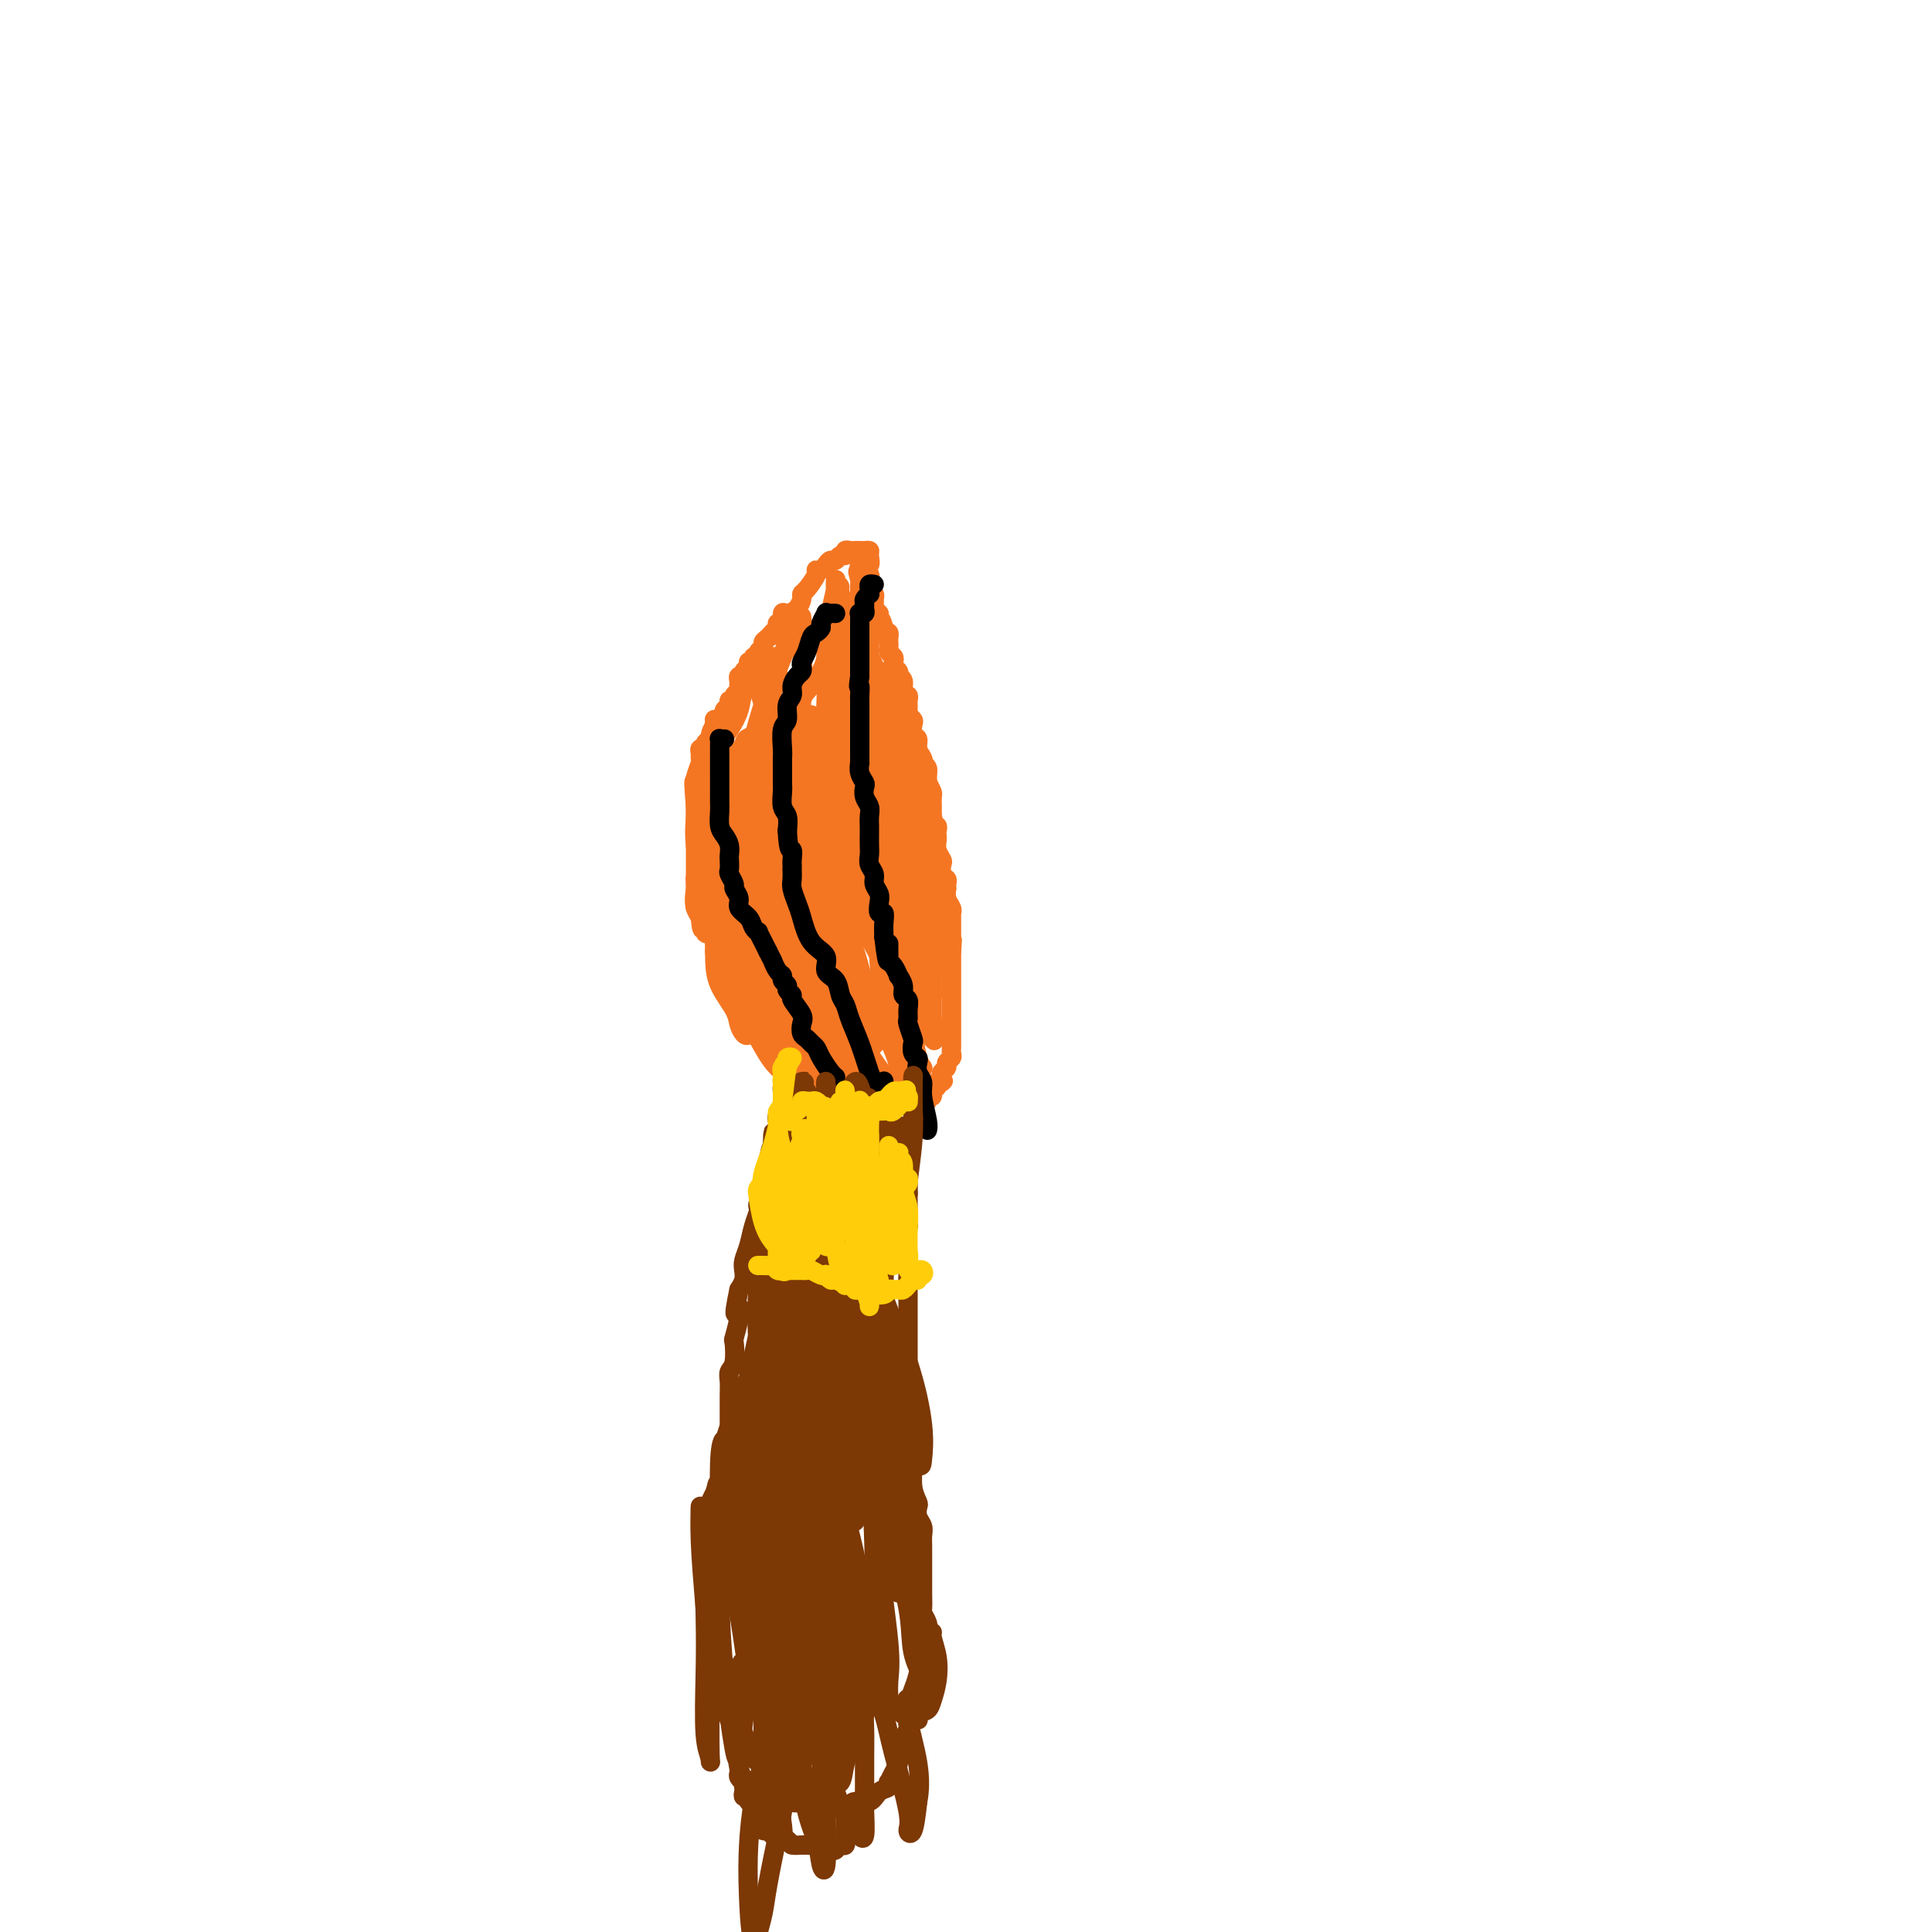 <svg viewBox='0 0 400 400' version='1.1' xmlns='http://www.w3.org/2000/svg' xmlns:xlink='http://www.w3.org/1999/xlink'><g fill='none' stroke='#F47623' stroke-width='4' stroke-linecap='round' stroke-linejoin='round'><path d='M178,116c0.000,0.000 0.100,0.100 0.1,0.1'/><path d='M178,116c0.852,0.619 1.703,1.238 2,1c0.297,-0.238 0.038,-1.332 0,-2c-0.038,-0.668 0.145,-0.911 0,-1c-0.145,-0.089 -0.617,-0.025 -1,0c-0.383,0.025 -0.676,0.011 -1,0c-0.324,-0.011 -0.678,-0.018 -1,0c-0.322,0.018 -0.611,0.061 -1,0c-0.389,-0.061 -0.878,-0.227 -1,0c-0.122,0.227 0.122,0.848 0,1c-0.122,0.152 -0.610,-0.166 -1,0c-0.390,0.166 -0.683,0.815 -1,1c-0.317,0.185 -0.658,-0.093 -1,0c-0.342,0.093 -0.687,0.557 -1,1c-0.313,0.443 -0.596,0.864 -1,1c-0.404,0.136 -0.931,-0.014 -1,0c-0.069,0.014 0.319,0.192 0,1c-0.319,0.808 -1.346,2.245 -2,3c-0.654,0.755 -0.936,0.827 -1,1c-0.064,0.173 0.089,0.446 0,1c-0.089,0.554 -0.420,1.387 -1,2c-0.580,0.613 -1.409,1.004 -2,1c-0.591,-0.004 -0.946,-0.404 -1,0c-0.054,0.404 0.192,1.614 0,2c-0.192,0.386 -0.821,-0.050 -1,0c-0.179,0.050 0.092,0.586 0,1c-0.092,0.414 -0.546,0.707 -1,1'/><path d='M160,131c-1.659,2.118 -0.305,0.412 0,0c0.305,-0.412 -0.439,0.468 -1,1c-0.561,0.532 -0.939,0.716 -1,1c-0.061,0.284 0.195,0.669 0,1c-0.195,0.331 -0.841,0.610 -1,1c-0.159,0.390 0.169,0.892 0,1c-0.169,0.108 -0.834,-0.179 -1,0c-0.166,0.179 0.167,0.822 0,1c-0.167,0.178 -0.833,-0.111 -1,0c-0.167,0.111 0.166,0.621 0,1c-0.166,0.379 -0.829,0.626 -1,1c-0.171,0.374 0.151,0.874 0,1c-0.151,0.126 -0.777,-0.121 -1,0c-0.223,0.121 -0.045,0.611 0,1c0.045,0.389 -0.045,0.678 0,1c0.045,0.322 0.223,0.678 0,1c-0.223,0.322 -0.848,0.611 -1,1c-0.152,0.389 0.170,0.878 0,1c-0.170,0.122 -0.833,-0.122 -1,0c-0.167,0.122 0.162,0.610 0,1c-0.162,0.390 -0.817,0.682 -1,1c-0.183,0.318 0.105,0.663 0,1c-0.105,0.337 -0.601,0.668 -1,1c-0.399,0.332 -0.699,0.666 -1,1'/><path d='M148,150c-1.813,3.343 -0.346,2.201 0,2c0.346,-0.201 -0.429,0.537 -1,1c-0.571,0.463 -0.938,0.649 -1,1c-0.062,0.351 0.181,0.866 0,1c-0.181,0.134 -0.784,-0.112 -1,0c-0.216,0.112 -0.044,0.582 0,1c0.044,0.418 -0.041,0.783 0,1c0.041,0.217 0.207,0.287 0,1c-0.207,0.713 -0.788,2.071 -1,3c-0.212,0.929 -0.057,1.429 0,2c0.057,0.571 0.015,1.214 0,2c-0.015,0.786 -0.004,1.716 0,2c0.004,0.284 0.001,-0.077 0,0c-0.001,0.077 -0.000,0.593 0,1c0.000,0.407 0.000,0.704 0,1c-0.000,0.296 -0.000,0.591 0,1c0.000,0.409 0.000,0.933 0,1c-0.000,0.067 -0.000,-0.321 0,0c0.000,0.321 0.000,1.353 0,2c-0.000,0.647 0.000,0.908 0,2c-0.000,1.092 -0.000,3.013 0,4c0.000,0.987 0.000,1.038 0,1c-0.000,-0.038 -0.000,-0.166 0,0c0.000,0.166 0.000,0.624 0,1c-0.000,0.376 -0.001,0.668 0,1c0.001,0.332 0.004,0.705 0,1c-0.004,0.295 -0.015,0.513 0,1c0.015,0.487 0.056,1.244 0,2c-0.056,0.756 -0.207,1.511 0,2c0.207,0.489 0.774,0.711 1,1c0.226,0.289 0.113,0.644 0,1'/><path d='M145,190c0.393,4.588 0.876,1.558 1,1c0.124,-0.558 -0.110,1.356 0,2c0.110,0.644 0.565,0.019 1,0c0.435,-0.019 0.849,0.569 1,1c0.151,0.431 0.040,0.704 0,1c-0.040,0.296 -0.008,0.617 0,1c0.008,0.383 -0.009,0.830 0,1c0.009,0.170 0.044,0.062 0,0c-0.044,-0.062 -0.166,-0.077 0,0c0.166,0.077 0.619,0.245 1,1c0.381,0.755 0.690,2.095 1,3c0.310,0.905 0.623,1.374 1,2c0.377,0.626 0.819,1.411 1,2c0.181,0.589 0.101,0.984 0,1c-0.101,0.016 -0.223,-0.346 0,0c0.223,0.346 0.791,1.399 1,2c0.209,0.601 0.060,0.749 0,1c-0.060,0.251 -0.030,0.606 0,1c0.030,0.394 0.060,0.827 0,1c-0.060,0.173 -0.208,0.085 0,0c0.208,-0.085 0.774,-0.167 1,0c0.226,0.167 0.113,0.584 0,1'/><path d='M154,212c1.575,3.641 1.014,1.745 1,1c-0.014,-0.745 0.521,-0.339 1,0c0.479,0.339 0.902,0.612 1,1c0.098,0.388 -0.129,0.892 0,1c0.129,0.108 0.613,-0.178 1,0c0.387,0.178 0.677,0.822 1,1c0.323,0.178 0.678,-0.110 1,0c0.322,0.110 0.611,0.617 1,1c0.389,0.383 0.877,0.641 1,1c0.123,0.359 -0.121,0.818 0,1c0.121,0.182 0.606,0.088 1,0c0.394,-0.088 0.698,-0.168 1,0c0.302,0.168 0.601,0.585 1,1c0.399,0.415 0.899,0.828 1,1c0.101,0.172 -0.198,0.101 0,0c0.198,-0.101 0.893,-0.233 1,0c0.107,0.233 -0.374,0.832 0,1c0.374,0.168 1.602,-0.095 2,0c0.398,0.095 -0.034,0.547 0,1c0.034,0.453 0.534,0.906 1,1c0.466,0.094 0.898,-0.171 1,0c0.102,0.171 -0.126,0.777 0,1c0.126,0.223 0.608,0.064 1,0c0.392,-0.064 0.696,-0.031 1,0c0.304,0.031 0.607,0.060 1,0c0.393,-0.060 0.875,-0.208 1,0c0.125,0.208 -0.107,0.774 0,1c0.107,0.226 0.554,0.113 1,0'/><path d='M176,226c3.581,2.409 1.533,1.430 1,1c-0.533,-0.430 0.449,-0.311 1,0c0.551,0.311 0.673,0.815 1,1c0.327,0.185 0.861,0.049 1,0c0.139,-0.049 -0.116,-0.013 0,0c0.116,0.013 0.605,0.004 1,0c0.395,-0.004 0.697,-0.001 1,0c0.303,0.001 0.606,0.000 1,0c0.394,-0.000 0.879,-0.000 1,0c0.121,0.000 -0.121,0.000 0,0c0.121,-0.000 0.606,0.000 1,0c0.394,-0.000 0.697,-0.000 1,0c0.303,0.000 0.606,0.000 1,0c0.394,-0.000 0.879,-0.000 1,0c0.121,0.000 -0.121,0.001 0,0c0.121,-0.001 0.606,-0.004 1,0c0.394,0.004 0.698,0.016 1,0c0.302,-0.016 0.602,-0.060 1,0c0.398,0.060 0.895,0.224 1,0c0.105,-0.224 -0.183,-0.834 0,-1c0.183,-0.166 0.836,0.113 1,0c0.164,-0.113 -0.162,-0.618 0,-1c0.162,-0.382 0.813,-0.641 1,-1c0.187,-0.359 -0.089,-0.817 0,-1c0.089,-0.183 0.545,-0.092 1,0'/><path d='M195,224c0.614,-0.571 0.149,0.002 0,0c-0.149,-0.002 0.016,-0.578 0,-1c-0.016,-0.422 -0.215,-0.690 0,-1c0.215,-0.310 0.842,-0.661 1,-1c0.158,-0.339 -0.154,-0.664 0,-1c0.154,-0.336 0.773,-0.681 1,-1c0.227,-0.319 0.061,-0.612 0,-1c-0.061,-0.388 -0.016,-0.873 0,-1c0.016,-0.127 0.004,0.103 0,0c-0.004,-0.103 -0.001,-0.538 0,-1c0.001,-0.462 0.000,-0.951 0,-1c-0.000,-0.049 -0.000,0.342 0,0c0.000,-0.342 0.000,-1.415 0,-2c-0.000,-0.585 -0.000,-0.681 0,-1c0.000,-0.319 0.000,-0.863 0,-1c-0.000,-0.137 -0.000,0.131 0,0c0.000,-0.131 0.000,-0.662 0,-1c-0.000,-0.338 -0.000,-0.485 0,-1c0.000,-0.515 0.000,-1.399 0,-2c-0.000,-0.601 -0.000,-0.921 0,-1c0.000,-0.079 0.000,0.082 0,0c-0.000,-0.082 -0.000,-0.406 0,-1c0.000,-0.594 0.000,-1.457 0,-2c-0.000,-0.543 -0.000,-0.764 0,-1c0.000,-0.236 0.000,-0.487 0,-1c-0.000,-0.513 -0.000,-1.290 0,-2c0.000,-0.710 0.000,-1.355 0,-2'/><path d='M197,197c0.309,-4.299 0.083,-1.548 0,-1c-0.083,0.548 -0.022,-1.109 0,-2c0.022,-0.891 0.006,-1.017 0,-1c-0.006,0.017 -0.002,0.177 0,0c0.002,-0.177 0.002,-0.691 0,-1c-0.002,-0.309 -0.004,-0.414 0,-1c0.004,-0.586 0.015,-1.653 0,-2c-0.015,-0.347 -0.057,0.027 0,0c0.057,-0.027 0.211,-0.455 0,-1c-0.211,-0.545 -0.788,-1.207 -1,-2c-0.212,-0.793 -0.061,-1.717 0,-2c0.061,-0.283 0.030,0.075 0,0c-0.030,-0.075 -0.060,-0.583 0,-1c0.060,-0.417 0.208,-0.745 0,-1c-0.208,-0.255 -0.774,-0.439 -1,-1c-0.226,-0.561 -0.113,-1.498 0,-2c0.113,-0.502 0.226,-0.568 0,-1c-0.226,-0.432 -0.792,-1.230 -1,-2c-0.208,-0.770 -0.060,-1.512 0,-2c0.060,-0.488 0.030,-0.722 0,-1c-0.030,-0.278 -0.061,-0.599 0,-1c0.061,-0.401 0.212,-0.881 0,-1c-0.212,-0.119 -0.789,0.124 -1,0c-0.211,-0.124 -0.057,-0.615 0,-1c0.057,-0.385 0.016,-0.666 0,-1c-0.016,-0.334 -0.007,-0.722 0,-1c0.007,-0.278 0.012,-0.446 0,-1c-0.012,-0.554 -0.042,-1.495 0,-2c0.042,-0.505 0.155,-0.573 0,-1c-0.155,-0.427 -0.577,-1.214 -1,-2'/><path d='M192,162c-0.769,-5.382 -0.192,-1.336 0,0c0.192,1.336 0.000,-0.036 0,-1c-0.000,-0.964 0.192,-1.518 0,-2c-0.192,-0.482 -0.768,-0.893 -1,-1c-0.232,-0.107 -0.118,0.088 0,0c0.118,-0.088 0.242,-0.461 0,-1c-0.242,-0.539 -0.848,-1.243 -1,-2c-0.152,-0.757 0.152,-1.565 0,-2c-0.152,-0.435 -0.759,-0.497 -1,-1c-0.241,-0.503 -0.118,-1.448 0,-2c0.118,-0.552 0.229,-0.711 0,-1c-0.229,-0.289 -0.797,-0.706 -1,-1c-0.203,-0.294 -0.039,-0.463 0,-1c0.039,-0.537 -0.046,-1.440 0,-2c0.046,-0.560 0.222,-0.776 0,-1c-0.222,-0.224 -0.843,-0.455 -1,-1c-0.157,-0.545 0.150,-1.403 0,-2c-0.150,-0.597 -0.759,-0.934 -1,-1c-0.241,-0.066 -0.116,0.137 0,0c0.116,-0.137 0.224,-0.614 0,-1c-0.224,-0.386 -0.778,-0.681 -1,-1c-0.222,-0.319 -0.112,-0.663 0,-1c0.112,-0.337 0.226,-0.667 0,-1c-0.226,-0.333 -0.792,-0.667 -1,-1c-0.208,-0.333 -0.059,-0.664 0,-1c0.059,-0.336 0.026,-0.678 0,-1c-0.026,-0.322 -0.045,-0.625 0,-1c0.045,-0.375 0.156,-0.821 0,-1c-0.156,-0.179 -0.578,-0.089 -1,0'/><path d='M183,131c-1.327,-4.914 -0.145,-1.698 0,-1c0.145,0.698 -0.746,-1.122 -1,-2c-0.254,-0.878 0.129,-0.813 0,-1c-0.129,-0.187 -0.770,-0.627 -1,-1c-0.230,-0.373 -0.048,-0.681 0,-1c0.048,-0.319 -0.039,-0.650 0,-1c0.039,-0.350 0.203,-0.720 0,-1c-0.203,-0.280 -0.772,-0.471 -1,-1c-0.228,-0.529 -0.114,-1.395 0,-2c0.114,-0.605 0.228,-0.950 0,-1c-0.228,-0.050 -0.797,0.196 -1,0c-0.203,-0.196 -0.040,-0.833 0,-1c0.040,-0.167 -0.042,0.137 0,0c0.042,-0.137 0.207,-0.713 0,-1c-0.207,-0.287 -0.788,-0.283 -1,0c-0.212,0.283 -0.057,0.845 0,1c0.057,0.155 0.016,-0.099 0,0c-0.016,0.099 -0.008,0.549 0,1'/><path d='M178,119c-0.774,-1.679 -0.207,0.124 0,1c0.207,0.876 0.056,0.824 0,1c-0.056,0.176 -0.016,0.579 0,1c0.016,0.421 0.007,0.860 0,1c-0.007,0.140 -0.012,-0.019 0,0c0.012,0.019 0.042,0.217 0,1c-0.042,0.783 -0.154,2.151 0,3c0.154,0.849 0.576,1.177 1,2c0.424,0.823 0.849,2.140 1,3c0.151,0.860 0.026,1.262 0,2c-0.026,0.738 0.045,1.812 0,3c-0.045,1.188 -0.207,2.490 0,3c0.207,0.510 0.785,0.226 1,1c0.215,0.774 0.069,2.605 0,3c-0.069,0.395 -0.060,-0.645 0,-1c0.060,-0.355 0.170,-0.023 0,-1c-0.170,-0.977 -0.620,-3.263 -1,-5c-0.380,-1.737 -0.689,-2.927 -1,-4c-0.311,-1.073 -0.625,-2.030 -1,-3c-0.375,-0.970 -0.810,-1.953 -1,-2c-0.190,-0.047 -0.133,0.843 0,2c0.133,1.157 0.344,2.581 1,5c0.656,2.419 1.759,5.834 3,9c1.241,3.166 2.621,6.083 4,9'/><path d='M185,153c1.936,5.140 3.275,8.991 4,11c0.725,2.009 0.836,2.175 1,2c0.164,-0.175 0.382,-0.693 0,-2c-0.382,-1.307 -1.364,-3.403 -2,-6c-0.636,-2.597 -0.927,-5.694 -2,-9c-1.073,-3.306 -2.928,-6.822 -4,-9c-1.072,-2.178 -1.360,-3.017 -2,-4c-0.640,-0.983 -1.630,-2.111 -2,-3c-0.370,-0.889 -0.119,-1.539 0,-1c0.119,0.539 0.105,2.265 1,5c0.895,2.735 2.698,6.477 4,10c1.302,3.523 2.102,6.825 4,11c1.898,4.175 4.895,9.221 6,12c1.105,2.779 0.320,3.290 0,3c-0.320,-0.290 -0.174,-1.383 0,-2c0.174,-0.617 0.377,-0.760 0,-2c-0.377,-1.240 -1.335,-3.577 -3,-8c-1.665,-4.423 -4.039,-10.932 -6,-15c-1.961,-4.068 -3.509,-5.696 -4,-7c-0.491,-1.304 0.074,-2.285 0,-3c-0.074,-0.715 -0.789,-1.164 -1,0c-0.211,1.164 0.080,3.940 1,7c0.920,3.060 2.469,6.404 4,10c1.531,3.596 3.044,7.444 4,11c0.956,3.556 1.354,6.820 2,9c0.646,2.180 1.538,3.277 2,4c0.462,0.723 0.494,1.072 0,-1c-0.494,-2.072 -1.514,-6.566 -3,-11c-1.486,-4.434 -3.439,-8.809 -5,-13c-1.561,-4.191 -2.732,-8.197 -4,-12c-1.268,-3.803 -2.634,-7.401 -4,-11'/><path d='M176,129c-2.721,-7.734 -1.523,-3.070 -1,-1c0.523,2.070 0.372,1.545 0,3c-0.372,1.455 -0.966,4.890 0,9c0.966,4.110 3.490,8.894 5,14c1.510,5.106 2.005,10.533 4,17c1.995,6.467 5.491,13.975 7,17c1.509,3.025 1.032,1.569 1,1c-0.032,-0.569 0.380,-0.249 -1,-5c-1.380,-4.751 -4.553,-14.574 -7,-22c-2.447,-7.426 -4.167,-12.457 -6,-17c-1.833,-4.543 -3.779,-8.599 -5,-11c-1.221,-2.401 -1.717,-3.148 -2,-4c-0.283,-0.852 -0.353,-1.810 0,1c0.353,2.810 1.128,9.387 2,15c0.872,5.613 1.841,10.261 3,15c1.159,4.739 2.510,9.570 4,13c1.490,3.430 3.120,5.461 4,7c0.880,1.539 1.009,2.587 1,2c-0.009,-0.587 -0.156,-2.808 -1,-6c-0.844,-3.192 -2.386,-7.356 -4,-12c-1.614,-4.644 -3.300,-9.770 -5,-14c-1.700,-4.230 -3.415,-7.566 -4,-10c-0.585,-2.434 -0.041,-3.967 0,-4c0.041,-0.033 -0.421,1.435 0,4c0.421,2.565 1.725,6.228 3,10c1.275,3.772 2.520,7.652 5,14c2.480,6.348 6.195,15.165 8,20c1.805,4.835 1.700,5.688 2,6c0.300,0.312 1.004,0.084 1,-2c-0.004,-2.084 -0.715,-6.024 -2,-11c-1.285,-4.976 -3.142,-10.988 -5,-17'/><path d='M183,161c-1.874,-7.532 -3.558,-11.363 -5,-16c-1.442,-4.637 -2.642,-10.080 -3,-12c-0.358,-1.920 0.126,-0.316 0,1c-0.126,1.316 -0.862,2.344 0,7c0.862,4.656 3.321,12.939 5,19c1.679,6.061 2.579,9.900 4,13c1.421,3.100 3.365,5.459 4,7c0.635,1.541 -0.038,2.262 0,3c0.038,0.738 0.788,1.494 1,0c0.212,-1.494 -0.114,-5.237 -1,-9c-0.886,-3.763 -2.331,-7.545 -4,-11c-1.669,-3.455 -3.561,-6.584 -5,-9c-1.439,-2.416 -2.426,-4.120 -3,-5c-0.574,-0.880 -0.736,-0.934 -1,0c-0.264,0.934 -0.631,2.858 0,6c0.631,3.142 2.261,7.502 4,12c1.739,4.498 3.587,9.135 5,13c1.413,3.865 2.392,6.959 3,9c0.608,2.041 0.847,3.028 1,3c0.153,-0.028 0.220,-1.072 0,-3c-0.220,-1.928 -0.727,-4.741 -2,-8c-1.273,-3.259 -3.310,-6.963 -6,-12c-2.690,-5.037 -6.032,-11.406 -8,-15c-1.968,-3.594 -2.563,-4.414 -3,-5c-0.437,-0.586 -0.715,-0.937 -1,-1c-0.285,-0.063 -0.578,0.164 0,2c0.578,1.836 2.025,5.282 3,8c0.975,2.718 1.478,4.708 3,9c1.522,4.292 4.064,10.886 6,15c1.936,4.114 3.268,5.747 4,7c0.732,1.253 0.866,2.127 1,3'/><path d='M185,192c2.578,5.873 1.023,-0.944 -1,-6c-2.023,-5.056 -4.513,-8.352 -7,-13c-2.487,-4.648 -4.971,-10.646 -7,-15c-2.029,-4.354 -3.605,-7.062 -5,-9c-1.395,-1.938 -2.611,-3.107 -3,-3c-0.389,0.107 0.047,1.490 0,3c-0.047,1.510 -0.577,3.146 0,6c0.577,2.854 2.261,6.926 4,11c1.739,4.074 3.532,8.150 6,13c2.468,4.850 5.611,10.473 7,13c1.389,2.527 1.023,1.958 1,1c-0.023,-0.958 0.296,-2.306 -1,-6c-1.296,-3.694 -4.206,-9.734 -7,-16c-2.794,-6.266 -5.473,-12.758 -8,-18c-2.527,-5.242 -4.903,-9.234 -6,-12c-1.097,-2.766 -0.915,-4.308 -1,-4c-0.085,0.308 -0.436,2.464 0,5c0.436,2.536 1.658,5.450 4,11c2.342,5.550 5.803,13.735 8,19c2.197,5.265 3.129,7.608 4,9c0.871,1.392 1.679,1.831 2,2c0.321,0.169 0.153,0.066 0,-1c-0.153,-1.066 -0.291,-3.097 -1,-5c-0.709,-1.903 -1.990,-3.680 -3,-6c-1.010,-2.320 -1.748,-5.184 -2,-6c-0.252,-0.816 -0.016,0.416 0,1c0.016,0.584 -0.186,0.521 0,2c0.186,1.479 0.761,4.499 2,8c1.239,3.501 3.141,7.481 5,11c1.859,3.519 3.674,6.577 5,9c1.326,2.423 2.163,4.212 3,6'/><path d='M184,202c4.428,10.283 1.998,3.491 1,0c-0.998,-3.491 -0.565,-3.680 -1,-6c-0.435,-2.320 -1.737,-6.771 -4,-11c-2.263,-4.229 -5.488,-8.236 -8,-12c-2.512,-3.764 -4.311,-7.286 -6,-10c-1.689,-2.714 -3.267,-4.619 -4,-5c-0.733,-0.381 -0.620,0.763 0,3c0.620,2.237 1.746,5.569 3,9c1.254,3.431 2.635,6.962 4,10c1.365,3.038 2.714,5.583 4,8c1.286,2.417 2.510,4.707 3,5c0.490,0.293 0.245,-1.410 0,-3c-0.245,-1.590 -0.491,-3.066 -1,-4c-0.509,-0.934 -1.283,-1.325 -4,-6c-2.717,-4.675 -7.379,-13.633 -10,-19c-2.621,-5.367 -3.202,-7.143 -4,-8c-0.798,-0.857 -1.812,-0.794 -2,0c-0.188,0.794 0.449,2.319 1,5c0.551,2.681 1.017,6.518 2,10c0.983,3.482 2.485,6.609 5,12c2.515,5.391 6.043,13.046 8,17c1.957,3.954 2.344,4.207 3,5c0.656,0.793 1.582,2.125 1,0c-0.582,-2.125 -2.670,-7.709 -5,-13c-2.330,-5.291 -4.901,-10.291 -7,-15c-2.099,-4.709 -3.728,-9.126 -5,-12c-1.272,-2.874 -2.189,-4.204 -3,-5c-0.811,-0.796 -1.516,-1.059 -2,-1c-0.484,0.059 -0.746,0.439 0,4c0.746,3.561 2.499,10.303 4,15c1.501,4.697 2.751,7.348 4,10'/><path d='M161,185c2.021,5.500 3.075,6.751 5,9c1.925,2.249 4.722,5.495 6,7c1.278,1.505 1.038,1.269 1,1c-0.038,-0.269 0.128,-0.569 0,-1c-0.128,-0.431 -0.549,-0.992 -1,-2c-0.451,-1.008 -0.930,-2.464 -3,-6c-2.070,-3.536 -5.729,-9.153 -8,-13c-2.271,-3.847 -3.155,-5.923 -4,-7c-0.845,-1.077 -1.652,-1.155 -2,-2c-0.348,-0.845 -0.238,-2.457 0,0c0.238,2.457 0.602,8.982 2,14c1.398,5.018 3.830,8.530 6,12c2.170,3.470 4.079,6.899 6,10c1.921,3.101 3.854,5.874 5,8c1.146,2.126 1.507,3.603 2,4c0.493,0.397 1.119,-0.288 1,-2c-0.119,-1.712 -0.984,-4.453 -3,-8c-2.016,-3.547 -5.182,-7.901 -8,-12c-2.818,-4.099 -5.289,-7.944 -7,-11c-1.711,-3.056 -2.661,-5.322 -3,-6c-0.339,-0.678 -0.066,0.233 0,1c0.066,0.767 -0.074,1.389 0,3c0.074,1.611 0.362,4.211 1,7c0.638,2.789 1.626,5.766 4,11c2.374,5.234 6.135,12.725 8,17c1.865,4.275 1.836,5.333 2,6c0.164,0.667 0.522,0.941 1,1c0.478,0.059 1.077,-0.098 -1,-4c-2.077,-3.902 -6.828,-11.551 -10,-17c-3.172,-5.449 -4.763,-8.700 -6,-11c-1.237,-2.300 -2.118,-3.650 -3,-5'/><path d='M152,189c-3.130,-6.008 -1.454,-3.027 -1,-2c0.454,1.027 -0.313,0.098 0,2c0.313,1.902 1.706,6.633 3,10c1.294,3.367 2.489,5.371 4,8c1.511,2.629 3.339,5.884 5,8c1.661,2.116 3.154,3.095 4,4c0.846,0.905 1.044,1.737 1,1c-0.044,-0.737 -0.330,-3.044 -2,-6c-1.670,-2.956 -4.723,-6.561 -7,-10c-2.277,-3.439 -3.778,-6.713 -5,-9c-1.222,-2.287 -2.166,-3.586 -3,-4c-0.834,-0.414 -1.558,0.058 -2,1c-0.442,0.942 -0.602,2.355 0,4c0.602,1.645 1.966,3.523 3,6c1.034,2.477 1.736,5.554 3,8c1.264,2.446 3.089,4.262 4,5c0.911,0.738 0.910,0.397 1,0c0.090,-0.397 0.273,-0.849 0,-2c-0.273,-1.151 -1.001,-2.999 -2,-5c-0.999,-2.001 -2.268,-4.153 -3,-6c-0.732,-1.847 -0.929,-3.387 -2,-5c-1.071,-1.613 -3.018,-3.297 -4,-4c-0.982,-0.703 -0.999,-0.425 -1,0c-0.001,0.425 0.013,0.995 0,2c-0.013,1.005 -0.053,2.444 0,4c0.053,1.556 0.200,3.228 1,5c0.800,1.772 2.253,3.643 3,5c0.747,1.357 0.788,2.199 1,3c0.212,0.801 0.596,1.562 1,2c0.404,0.438 0.830,0.554 1,0c0.170,-0.554 0.085,-1.777 0,-3'/><path d='M155,211c-0.384,-1.196 -1.343,-2.685 -2,-4c-0.657,-1.315 -1.013,-2.456 -2,-5c-0.987,-2.544 -2.604,-6.489 -4,-9c-1.396,-2.511 -2.571,-3.586 -3,-5c-0.429,-1.414 -0.112,-3.167 0,-4c0.112,-0.833 0.020,-0.746 0,-1c-0.020,-0.254 0.033,-0.849 0,-1c-0.033,-0.151 -0.153,0.140 0,0c0.153,-0.140 0.580,-0.713 1,-1c0.420,-0.287 0.834,-0.289 1,0c0.166,0.289 0.083,0.871 0,1c-0.083,0.129 -0.166,-0.193 0,1c0.166,1.193 0.582,3.902 1,5c0.418,1.098 0.839,0.584 1,1c0.161,0.416 0.064,1.761 0,2c-0.064,0.239 -0.094,-0.627 0,-1c0.094,-0.373 0.312,-0.253 0,-1c-0.312,-0.747 -1.156,-2.360 -2,-5c-0.844,-2.640 -1.690,-6.305 -2,-9c-0.310,-2.695 -0.083,-4.418 0,-6c0.083,-1.582 0.022,-3.022 0,-4c-0.022,-0.978 -0.006,-1.494 0,-2c0.006,-0.506 0.002,-1.002 0,-1c-0.002,0.002 -0.001,0.501 0,1'/><path d='M144,163c-0.631,-3.537 -0.207,1.621 0,4c0.207,2.379 0.199,1.978 1,4c0.801,2.022 2.411,6.468 3,9c0.589,2.532 0.158,3.149 0,4c-0.158,0.851 -0.043,1.935 0,2c0.043,0.065 0.015,-0.888 0,-2c-0.015,-1.112 -0.015,-2.384 0,-4c0.015,-1.616 0.046,-3.578 0,-5c-0.046,-1.422 -0.170,-2.305 0,-4c0.170,-1.695 0.634,-4.202 1,-6c0.366,-1.798 0.634,-2.886 1,-4c0.366,-1.114 0.830,-2.253 1,-3c0.170,-0.747 0.045,-1.104 0,-1c-0.045,0.104 -0.009,0.667 0,1c0.009,0.333 -0.008,0.435 0,1c0.008,0.565 0.041,1.592 0,4c-0.041,2.408 -0.154,6.197 0,9c0.154,2.803 0.577,4.618 1,6c0.423,1.382 0.845,2.329 1,3c0.155,0.671 0.042,1.065 0,1c-0.042,-0.065 -0.012,-0.590 0,-1c0.012,-0.410 0.006,-0.705 0,-1'/><path d='M153,180c0.310,2.668 0.086,-1.663 0,-4c-0.086,-2.337 -0.034,-2.680 0,-5c0.034,-2.320 0.050,-6.616 0,-9c-0.050,-2.384 -0.167,-2.857 0,-4c0.167,-1.143 0.619,-2.954 1,-4c0.381,-1.046 0.691,-1.325 1,-1c0.309,0.325 0.619,1.253 1,3c0.381,1.747 0.835,4.314 1,7c0.165,2.686 0.040,5.491 0,8c-0.040,2.509 0.003,4.721 0,7c-0.003,2.279 -0.053,4.624 0,6c0.053,1.376 0.207,1.781 0,2c-0.207,0.219 -0.777,0.251 -1,0c-0.223,-0.251 -0.098,-0.786 0,-1c0.098,-0.214 0.170,-0.107 0,-1c-0.170,-0.893 -0.582,-2.785 -1,-5c-0.418,-2.215 -0.843,-4.754 -1,-7c-0.157,-2.246 -0.045,-4.199 0,-6c0.045,-1.801 0.023,-3.451 0,-5c-0.023,-1.549 -0.047,-2.998 0,-3c0.047,-0.002 0.167,1.442 0,3c-0.167,1.558 -0.619,3.231 -1,5c-0.381,1.769 -0.690,3.634 -1,6c-0.310,2.366 -0.619,5.232 -1,8c-0.381,2.768 -0.833,5.438 -1,7c-0.167,1.562 -0.048,2.018 0,2c0.048,-0.018 0.024,-0.509 0,-1'/><path d='M150,188c-0.574,4.128 -0.010,-0.552 0,-3c0.010,-2.448 -0.533,-2.666 -1,-5c-0.467,-2.334 -0.857,-6.785 -1,-9c-0.143,-2.215 -0.038,-2.192 0,-3c0.038,-0.808 0.010,-2.445 0,-3c-0.010,-0.555 -0.003,-0.027 0,1c0.003,1.027 0.001,2.553 0,4c-0.001,1.447 -0.000,2.816 0,6c0.000,3.184 -0.000,8.182 0,11c0.000,2.818 0.001,3.454 0,4c-0.001,0.546 -0.003,1.000 0,1c0.003,-0.000 0.011,-0.456 0,-1c-0.011,-0.544 -0.042,-1.177 0,-2c0.042,-0.823 0.158,-1.837 0,-4c-0.158,-2.163 -0.589,-5.474 -1,-8c-0.411,-2.526 -0.804,-4.266 -1,-6c-0.196,-1.734 -0.197,-3.462 0,-6c0.197,-2.538 0.591,-5.885 1,-8c0.409,-2.115 0.832,-3.000 1,-4c0.168,-1.000 0.082,-2.117 0,-3c-0.082,-0.883 -0.161,-1.531 0,-1c0.161,0.531 0.562,2.242 1,3c0.438,0.758 0.913,0.562 1,1c0.087,0.438 -0.215,1.511 0,3c0.215,1.489 0.947,3.393 1,5c0.053,1.607 -0.573,2.915 -1,4c-0.427,1.085 -0.653,1.946 -1,3c-0.347,1.054 -0.813,2.301 -1,3c-0.187,0.699 -0.093,0.849 0,1'/><path d='M148,172c-0.694,1.789 -0.930,0.761 -1,0c-0.070,-0.761 0.025,-1.256 0,-2c-0.025,-0.744 -0.172,-1.738 0,-3c0.172,-1.262 0.661,-2.792 1,-5c0.339,-2.208 0.528,-5.095 1,-7c0.472,-1.905 1.226,-2.827 2,-4c0.774,-1.173 1.569,-2.595 2,-4c0.431,-1.405 0.497,-2.793 1,-4c0.503,-1.207 1.444,-2.232 2,-3c0.556,-0.768 0.727,-1.278 1,-2c0.273,-0.722 0.647,-1.656 1,-2c0.353,-0.344 0.683,-0.096 1,0c0.317,0.096 0.619,0.042 1,0c0.381,-0.042 0.842,-0.072 1,0c0.158,0.072 0.015,0.245 0,1c-0.015,0.755 0.099,2.091 0,3c-0.099,0.909 -0.412,1.389 -1,3c-0.588,1.611 -1.451,4.351 -2,6c-0.549,1.649 -0.785,2.206 -1,3c-0.215,0.794 -0.409,1.825 -1,3c-0.591,1.175 -1.578,2.492 -2,3c-0.422,0.508 -0.279,0.206 0,0c0.279,-0.206 0.694,-0.315 1,-1c0.306,-0.685 0.505,-1.947 1,-4c0.495,-2.053 1.287,-4.899 2,-7c0.713,-2.101 1.347,-3.457 2,-5c0.653,-1.543 1.327,-3.271 2,-5'/><path d='M162,136c1.421,-4.548 0.973,-4.916 1,-5c0.027,-0.084 0.529,0.118 1,0c0.471,-0.118 0.911,-0.556 1,-1c0.089,-0.444 -0.172,-0.896 0,-1c0.172,-0.104 0.778,0.138 1,0c0.222,-0.138 0.061,-0.656 0,-1c-0.061,-0.344 -0.023,-0.512 0,0c0.023,0.512 0.032,1.705 0,3c-0.032,1.295 -0.103,2.693 0,4c0.103,1.307 0.380,2.524 0,4c-0.380,1.476 -1.417,3.212 -2,5c-0.583,1.788 -0.712,3.627 -1,5c-0.288,1.373 -0.734,2.278 -1,4c-0.266,1.722 -0.353,4.260 0,4c0.353,-0.260 1.145,-3.318 2,-5c0.855,-1.682 1.774,-1.986 2,-3c0.226,-1.014 -0.242,-2.737 0,-4c0.242,-1.263 1.193,-2.066 2,-3c0.807,-0.934 1.469,-1.998 2,-3c0.531,-1.002 0.931,-1.941 1,-3c0.069,-1.059 -0.192,-2.237 0,-3c0.192,-0.763 0.836,-1.111 1,-2c0.164,-0.889 -0.152,-2.321 0,-4c0.152,-1.679 0.772,-3.606 1,-5c0.228,-1.394 0.065,-2.255 0,-2c-0.065,0.255 -0.033,1.628 0,3'/><path d='M173,123c1.702,-4.542 0.457,1.104 0,5c-0.457,3.896 -0.126,6.043 0,8c0.126,1.957 0.048,3.725 0,5c-0.048,1.275 -0.065,2.057 0,3c0.065,0.943 0.214,2.048 0,3c-0.214,0.952 -0.790,1.750 -1,2c-0.210,0.250 -0.053,-0.050 0,0c0.053,0.050 0.004,0.450 0,0c-0.004,-0.450 0.037,-1.749 0,-3c-0.037,-1.251 -0.154,-2.455 0,-4c0.154,-1.545 0.578,-3.432 1,-6c0.422,-2.568 0.842,-5.819 1,-8c0.158,-2.181 0.054,-3.294 0,-4c-0.054,-0.706 -0.057,-1.006 0,-1c0.057,0.006 0.173,0.318 0,1c-0.173,0.682 -0.637,1.734 -1,3c-0.363,1.266 -0.625,2.746 -1,6c-0.375,3.254 -0.861,8.283 -1,13c-0.139,4.717 0.071,9.120 0,14c-0.071,4.880 -0.421,10.235 0,15c0.421,4.765 1.615,8.941 2,11c0.385,2.059 -0.038,2.001 0,2c0.038,-0.001 0.536,0.056 1,0c0.464,-0.056 0.895,-0.224 1,-1c0.105,-0.776 -0.116,-2.161 0,-3c0.116,-0.839 0.567,-1.132 0,-4c-0.567,-2.868 -2.153,-8.311 -3,-12c-0.847,-3.689 -0.956,-5.626 -1,-7c-0.044,-1.374 -0.022,-2.187 0,-3'/><path d='M171,158c-0.312,-4.586 -0.091,-2.050 0,0c0.091,2.050 0.053,3.616 0,6c-0.053,2.384 -0.119,5.588 0,9c0.119,3.412 0.425,7.033 1,11c0.575,3.967 1.421,8.280 3,14c1.579,5.720 3.893,12.845 5,16c1.107,3.155 1.009,2.338 1,2c-0.009,-0.338 0.072,-0.199 0,-1c-0.072,-0.801 -0.295,-2.542 -1,-6c-0.705,-3.458 -1.891,-8.634 -3,-12c-1.109,-3.366 -2.143,-4.922 -3,-6c-0.857,-1.078 -1.539,-1.678 -2,-2c-0.461,-0.322 -0.701,-0.365 -1,0c-0.299,0.365 -0.658,1.137 -1,4c-0.342,2.863 -0.667,7.817 0,12c0.667,4.183 2.325,7.596 4,12c1.675,4.404 3.366,9.800 5,14c1.634,4.200 3.212,7.204 4,9c0.788,1.796 0.787,2.385 1,1c0.213,-1.385 0.639,-4.743 0,-9c-0.639,-4.257 -2.344,-9.415 -4,-14c-1.656,-4.585 -3.265,-8.599 -5,-12c-1.735,-3.401 -3.597,-6.188 -5,-8c-1.403,-1.812 -2.346,-2.648 -3,-2c-0.654,0.648 -1.020,2.778 -1,5c0.020,2.222 0.426,4.534 1,7c0.574,2.466 1.317,5.086 3,9c1.683,3.914 4.307,9.121 6,12c1.693,2.879 2.456,3.429 3,4c0.544,0.571 0.870,1.163 1,0c0.130,-1.163 0.065,-4.082 0,-7'/><path d='M180,226c-0.397,-2.621 -1.889,-5.673 -4,-11c-2.111,-5.327 -4.842,-12.931 -7,-17c-2.158,-4.069 -3.744,-4.605 -5,-5c-1.256,-0.395 -2.181,-0.649 -3,0c-0.819,0.649 -1.532,2.203 -2,5c-0.468,2.797 -0.690,6.838 0,10c0.690,3.162 2.293,5.446 3,7c0.707,1.554 0.518,2.379 1,3c0.482,0.621 1.636,1.040 2,1c0.364,-0.040 -0.063,-0.538 0,-1c0.063,-0.462 0.616,-0.890 0,-3c-0.616,-2.110 -2.402,-5.904 -4,-8c-1.598,-2.096 -3.008,-2.496 -4,-3c-0.992,-0.504 -1.565,-1.114 -2,-1c-0.435,0.114 -0.731,0.951 -1,2c-0.269,1.049 -0.511,2.309 0,4c0.511,1.691 1.776,3.813 3,6c1.224,2.187 2.406,4.439 4,6c1.594,1.561 3.600,2.431 5,3c1.400,0.569 2.193,0.836 3,0c0.807,-0.836 1.627,-2.774 2,-5c0.373,-2.226 0.298,-4.738 0,-7c-0.298,-2.262 -0.818,-4.273 -1,-6c-0.182,-1.727 -0.024,-3.168 0,-4c0.024,-0.832 -0.086,-1.053 0,-1c0.086,0.053 0.366,0.381 1,2c0.634,1.619 1.620,4.528 3,7c1.380,2.472 3.153,4.508 5,7c1.847,2.492 3.766,5.440 5,7c1.234,1.560 1.781,1.731 2,1c0.219,-0.731 0.109,-2.366 0,-4'/><path d='M186,221c-0.094,-1.668 -1.328,-4.339 -3,-8c-1.672,-3.661 -3.782,-8.313 -5,-11c-1.218,-2.687 -1.544,-3.409 -2,-4c-0.456,-0.591 -1.041,-1.052 -1,-1c0.041,0.052 0.709,0.617 1,1c0.291,0.383 0.205,0.583 1,2c0.795,1.417 2.469,4.050 4,6c1.531,1.950 2.917,3.217 4,5c1.083,1.783 1.863,4.083 3,6c1.137,1.917 2.632,3.452 3,4c0.368,0.548 -0.392,0.109 -1,-2c-0.608,-2.109 -1.063,-5.888 -2,-10c-0.937,-4.112 -2.356,-8.555 -3,-12c-0.644,-3.445 -0.513,-5.891 -1,-8c-0.487,-2.109 -1.592,-3.882 -2,-4c-0.408,-0.118 -0.119,1.418 0,3c0.119,1.582 0.069,3.210 0,5c-0.069,1.790 -0.155,3.741 0,6c0.155,2.259 0.552,4.825 1,6c0.448,1.175 0.947,0.958 1,1c0.053,0.042 -0.340,0.345 0,0c0.340,-0.345 1.411,-1.336 2,-3c0.589,-1.664 0.694,-4.001 1,-6c0.306,-1.999 0.811,-3.660 1,-5c0.189,-1.340 0.060,-2.357 0,-3c-0.060,-0.643 -0.051,-0.910 0,0c0.051,0.910 0.143,2.998 0,5c-0.143,2.002 -0.523,3.918 0,7c0.523,3.082 1.948,7.330 3,10c1.052,2.670 1.729,3.763 2,4c0.271,0.237 0.135,-0.381 0,-1'/><path d='M193,214c0.810,3.518 0.336,-0.186 0,-3c-0.336,-2.814 -0.535,-4.737 -1,-7c-0.465,-2.263 -1.196,-4.866 -2,-8c-0.804,-3.134 -1.681,-6.800 -2,-9c-0.319,-2.200 -0.080,-2.932 0,-3c0.080,-0.068 -0.000,0.530 0,1c0.000,0.470 0.081,0.811 0,2c-0.081,1.189 -0.323,3.225 0,5c0.323,1.775 1.211,3.288 2,5c0.789,1.712 1.479,3.622 2,5c0.521,1.378 0.872,2.222 1,3c0.128,0.778 0.034,1.490 0,1c-0.034,-0.490 -0.009,-2.181 0,-4c0.009,-1.819 0.003,-3.767 0,-6c-0.003,-2.233 -0.001,-4.751 0,-7c0.001,-2.249 0.001,-4.227 0,-5c-0.001,-0.773 -0.002,-0.340 0,0c0.002,0.340 0.008,0.587 0,1c-0.008,0.413 -0.030,0.993 0,2c0.030,1.007 0.113,2.441 0,4c-0.113,1.559 -0.422,3.243 0,5c0.422,1.757 1.574,3.586 2,4c0.426,0.414 0.124,-0.589 0,-1c-0.124,-0.411 -0.071,-0.230 0,-2c0.071,-1.770 0.159,-5.491 0,-8c-0.159,-2.509 -0.564,-3.806 -1,-5c-0.436,-1.194 -0.901,-2.284 -1,-3c-0.099,-0.716 0.169,-1.058 0,-1c-0.169,0.058 -0.776,0.516 -1,1c-0.224,0.484 -0.064,0.996 0,2c0.064,1.004 0.032,2.502 0,4'/><path d='M192,187c-0.159,1.730 -0.057,3.055 0,4c0.057,0.945 0.068,1.510 0,2c-0.068,0.490 -0.214,0.904 0,1c0.214,0.096 0.789,-0.126 1,0c0.211,0.126 0.056,0.598 0,1c-0.056,0.402 -0.015,0.732 0,2c0.015,1.268 0.004,3.474 0,5c-0.004,1.526 -0.001,2.372 0,4c0.001,1.628 0.000,4.036 0,5c-0.000,0.964 -0.000,0.482 0,0'/></g>
<g fill='none' stroke='#000000' stroke-width='4' stroke-linecap='round' stroke-linejoin='round'><path d='M181,121c-0.425,-0.081 -0.850,-0.162 -1,0c-0.150,0.162 -0.026,0.568 0,1c0.026,0.432 -0.046,0.889 0,1c0.046,0.111 0.209,-0.124 0,0c-0.209,0.124 -0.792,0.608 -1,1c-0.208,0.392 -0.042,0.693 0,1c0.042,0.307 -0.041,0.621 0,1c0.041,0.379 0.207,0.822 0,1c-0.207,0.178 -0.788,0.089 -1,0c-0.212,-0.089 -0.057,-0.179 0,0c0.057,0.179 0.015,0.625 0,1c-0.015,0.375 -0.004,0.678 0,1c0.004,0.322 0.001,0.664 0,1c-0.001,0.336 -0.000,0.667 0,1c0.000,0.333 0.000,0.668 0,1c-0.000,0.332 -0.000,0.661 0,1c0.000,0.339 0.000,0.690 0,1c-0.000,0.310 -0.000,0.580 0,1c0.000,0.420 0.000,0.989 0,1c-0.000,0.011 -0.000,-0.535 0,0c0.000,0.535 0.000,2.153 0,3c-0.000,0.847 -0.000,0.924 0,1'/><path d='M178,140c-0.464,3.281 -0.124,1.983 0,2c0.124,0.017 0.033,1.350 0,2c-0.033,0.650 -0.009,0.616 0,1c0.009,0.384 0.002,1.187 0,2c-0.002,0.813 -0.001,1.635 0,2c0.001,0.365 0.000,0.274 0,1c-0.000,0.726 0.000,2.270 0,3c-0.000,0.730 -0.001,0.646 0,1c0.001,0.354 0.004,1.145 0,2c-0.004,0.855 -0.015,1.772 0,2c0.015,0.228 0.056,-0.234 0,0c-0.056,0.234 -0.207,1.165 0,2c0.207,0.835 0.774,1.574 1,2c0.226,0.426 0.113,0.537 0,1c-0.113,0.463 -0.227,1.276 0,2c0.227,0.724 0.793,1.359 1,2c0.207,0.641 0.055,1.288 0,2c-0.055,0.712 -0.015,1.489 0,2c0.015,0.511 0.003,0.756 0,1c-0.003,0.244 0.003,0.488 0,1c-0.003,0.512 -0.016,1.292 0,2c0.016,0.708 0.061,1.345 0,2c-0.061,0.655 -0.226,1.330 0,2c0.226,0.670 0.844,1.336 1,2c0.156,0.664 -0.151,1.325 0,2c0.151,0.675 0.758,1.363 1,2c0.242,0.637 0.117,1.223 0,2c-0.117,0.777 -0.227,1.744 0,2c0.227,0.256 0.792,-0.200 1,0c0.208,0.200 0.059,1.057 0,2c-0.059,0.943 -0.030,1.971 0,3'/><path d='M183,194c1.001,8.759 1.003,3.655 1,2c-0.003,-1.655 -0.011,0.139 0,1c0.011,0.861 0.040,0.789 0,1c-0.040,0.211 -0.150,0.703 0,1c0.150,0.297 0.561,0.398 1,1c0.439,0.602 0.906,1.705 1,2c0.094,0.295 -0.185,-0.217 0,0c0.185,0.217 0.834,1.162 1,2c0.166,0.838 -0.153,1.570 0,2c0.153,0.430 0.777,0.557 1,1c0.223,0.443 0.046,1.203 0,2c-0.046,0.797 0.039,1.632 0,2c-0.039,0.368 -0.203,0.270 0,1c0.203,0.730 0.773,2.289 1,3c0.227,0.711 0.112,0.575 0,1c-0.112,0.425 -0.222,1.412 0,2c0.222,0.588 0.777,0.777 1,1c0.223,0.223 0.116,0.479 0,1c-0.116,0.521 -0.241,1.306 0,2c0.241,0.694 0.849,1.296 1,2c0.151,0.704 -0.155,1.508 0,3c0.155,1.492 0.773,3.671 1,5c0.227,1.329 0.065,1.808 0,2c-0.065,0.192 -0.032,0.096 0,0'/><path d='M173,127c-0.301,-0.015 -0.602,-0.029 -1,0c-0.398,0.029 -0.894,0.102 -1,0c-0.106,-0.102 0.179,-0.380 0,0c-0.179,0.380 -0.821,1.418 -1,2c-0.179,0.582 0.106,0.709 0,1c-0.106,0.291 -0.603,0.746 -1,1c-0.397,0.254 -0.694,0.306 -1,1c-0.306,0.694 -0.621,2.031 -1,3c-0.379,0.969 -0.824,1.572 -1,2c-0.176,0.428 -0.085,0.681 0,1c0.085,0.319 0.162,0.703 0,1c-0.162,0.297 -0.564,0.507 -1,1c-0.436,0.493 -0.905,1.271 -1,2c-0.095,0.729 0.185,1.410 0,2c-0.185,0.590 -0.834,1.089 -1,2c-0.166,0.911 0.152,2.233 0,3c-0.152,0.767 -0.773,0.977 -1,2c-0.227,1.023 -0.061,2.858 0,4c0.061,1.142 0.017,1.589 0,2c-0.017,0.411 -0.005,0.785 0,1c0.005,0.215 0.005,0.269 0,1c-0.005,0.731 -0.015,2.138 0,3c0.015,0.862 0.056,1.180 0,2c-0.056,0.820 -0.207,2.144 0,3c0.207,0.856 0.774,1.245 1,2c0.226,0.755 0.113,1.878 0,3'/><path d='M163,172c0.226,4.818 0.793,3.864 1,4c0.207,0.136 0.056,1.363 0,2c-0.056,0.637 -0.016,0.683 0,1c0.016,0.317 0.007,0.903 0,1c-0.007,0.097 -0.013,-0.297 0,0c0.013,0.297 0.046,1.283 0,2c-0.046,0.717 -0.172,1.164 0,2c0.172,0.836 0.643,2.062 1,3c0.357,0.938 0.600,1.587 1,3c0.400,1.413 0.958,3.590 2,5c1.042,1.410 2.570,2.054 3,3c0.430,0.946 -0.236,2.194 0,3c0.236,0.806 1.376,1.168 2,2c0.624,0.832 0.733,2.132 1,3c0.267,0.868 0.691,1.305 1,2c0.309,0.695 0.503,1.650 1,3c0.497,1.350 1.296,3.095 2,5c0.704,1.905 1.313,3.969 2,6c0.687,2.031 1.452,4.029 2,5c0.548,0.971 0.879,0.915 1,1c0.121,0.085 0.032,0.311 0,0c-0.032,-0.311 -0.009,-1.161 0,-2c0.009,-0.839 0.002,-1.668 0,-2c-0.002,-0.332 -0.001,-0.166 0,0'/><path d='M150,153c-0.423,0.028 -0.845,0.055 -1,0c-0.155,-0.055 -0.041,-0.194 0,0c0.041,0.194 0.011,0.720 0,1c-0.011,0.280 -0.003,0.313 0,1c0.003,0.687 0.001,2.026 0,3c-0.001,0.974 -0.000,1.583 0,2c0.000,0.417 -0.000,0.644 0,1c0.000,0.356 0.000,0.843 0,1c-0.000,0.157 -0.001,-0.015 0,0c0.001,0.015 0.003,0.216 0,1c-0.003,0.784 -0.011,2.149 0,3c0.011,0.851 0.041,1.188 0,2c-0.041,0.812 -0.155,2.100 0,3c0.155,0.900 0.578,1.411 1,2c0.422,0.589 0.844,1.256 1,2c0.156,0.744 0.046,1.565 0,2c-0.046,0.435 -0.028,0.483 0,1c0.028,0.517 0.064,1.504 0,2c-0.064,0.496 -0.229,0.503 0,1c0.229,0.497 0.853,1.484 1,2c0.147,0.516 -0.182,0.561 0,1c0.182,0.439 0.876,1.270 1,2c0.124,0.730 -0.321,1.357 0,2c0.321,0.643 1.410,1.303 2,2c0.590,0.697 0.683,1.433 1,2c0.317,0.567 0.858,0.966 1,1c0.142,0.034 -0.116,-0.299 0,0c0.116,0.299 0.604,1.228 1,2c0.396,0.772 0.698,1.386 1,2'/><path d='M159,197c1.421,2.820 0.973,1.869 1,2c0.027,0.131 0.528,1.344 1,2c0.472,0.656 0.915,0.754 1,1c0.085,0.246 -0.190,0.642 0,1c0.190,0.358 0.843,0.680 1,1c0.157,0.320 -0.182,0.638 0,1c0.182,0.362 0.885,0.769 1,1c0.115,0.231 -0.359,0.285 0,1c0.359,0.715 1.549,2.089 2,3c0.451,0.911 0.163,1.357 0,2c-0.163,0.643 -0.199,1.484 0,2c0.199,0.516 0.634,0.709 1,1c0.366,0.291 0.662,0.680 1,1c0.338,0.320 0.718,0.569 1,1c0.282,0.431 0.467,1.043 1,2c0.533,0.957 1.413,2.258 2,3c0.587,0.742 0.882,0.926 1,1c0.118,0.074 0.059,0.037 0,0'/></g>
<g fill='none' stroke='#7C3805' stroke-width='4' stroke-linecap='round' stroke-linejoin='round'><path d='M165,227c-0.732,-0.821 -1.464,-1.642 -2,-2c-0.536,-0.358 -0.876,-0.255 -1,0c-0.124,0.255 -0.034,0.660 0,1c0.034,0.340 0.010,0.616 0,1c-0.010,0.384 -0.006,0.876 0,1c0.006,0.124 0.015,-0.121 0,0c-0.015,0.121 -0.056,0.607 0,1c0.056,0.393 0.207,0.693 0,1c-0.207,0.307 -0.772,0.620 -1,1c-0.228,0.380 -0.118,0.826 0,1c0.118,0.174 0.242,0.075 0,1c-0.242,0.925 -0.852,2.874 -1,4c-0.148,1.126 0.167,1.429 0,2c-0.167,0.571 -0.815,1.410 -1,2c-0.185,0.590 0.095,0.930 0,2c-0.095,1.070 -0.564,2.869 -1,4c-0.436,1.131 -0.837,1.594 -1,2c-0.163,0.406 -0.086,0.756 0,1c0.086,0.244 0.180,0.383 0,1c-0.180,0.617 -0.636,1.712 -1,3c-0.364,1.288 -0.636,2.768 -1,4c-0.364,1.232 -0.819,2.217 -1,3c-0.181,0.783 -0.087,1.365 0,2c0.087,0.635 0.168,1.324 0,2c-0.168,0.676 -0.584,1.338 -1,2'/><path d='M153,267c-1.563,7.347 -0.470,4.714 0,4c0.470,-0.714 0.318,0.490 0,2c-0.318,1.510 -0.803,3.324 -1,4c-0.197,0.676 -0.105,0.214 0,1c0.105,0.786 0.224,2.822 0,4c-0.224,1.178 -0.792,1.499 -1,2c-0.208,0.501 -0.056,1.184 0,2c0.056,0.816 0.015,1.767 0,3c-0.015,1.233 -0.004,2.750 0,4c0.004,1.250 0.001,2.235 0,3c-0.001,0.765 -0.000,1.311 0,2c0.000,0.689 0.000,1.521 0,2c-0.000,0.479 -0.000,0.603 0,1c0.000,0.397 0.000,1.066 0,2c-0.000,0.934 -0.000,2.133 0,3c0.000,0.867 0.001,1.402 0,2c-0.001,0.598 -0.004,1.259 0,2c0.004,0.741 0.015,1.563 0,2c-0.015,0.437 -0.057,0.488 0,1c0.057,0.512 0.211,1.484 0,2c-0.211,0.516 -0.789,0.575 -1,1c-0.211,0.425 -0.057,1.217 0,2c0.057,0.783 0.015,1.556 0,2c-0.015,0.444 -0.004,0.560 0,1c0.004,0.440 0.002,1.203 0,2c-0.002,0.797 -0.004,1.627 0,2c0.004,0.373 0.015,0.288 0,1c-0.015,0.712 -0.056,2.222 0,3c0.056,0.778 0.207,0.825 0,1c-0.207,0.175 -0.774,0.479 -1,1c-0.226,0.521 -0.113,1.261 0,2'/><path d='M149,333c-0.619,10.428 -0.166,3.498 0,1c0.166,-2.498 0.044,-0.564 0,1c-0.044,1.564 -0.012,2.758 0,3c0.012,0.242 0.003,-0.468 0,0c-0.003,0.468 -0.001,2.115 0,3c0.001,0.885 0.000,1.010 0,1c-0.000,-0.010 0.000,-0.153 0,0c-0.000,0.153 -0.001,0.603 0,1c0.001,0.397 0.004,0.740 0,1c-0.004,0.260 -0.016,0.437 0,1c0.016,0.563 0.061,1.513 0,2c-0.061,0.487 -0.226,0.512 0,1c0.226,0.488 0.845,1.440 1,2c0.155,0.560 -0.154,0.727 0,1c0.154,0.273 0.772,0.651 1,1c0.228,0.349 0.065,0.667 0,1c-0.065,0.333 -0.031,0.681 0,1c0.031,0.319 0.061,0.610 0,1c-0.061,0.390 -0.213,0.878 0,1c0.213,0.122 0.789,-0.121 1,0c0.211,0.121 0.056,0.606 0,1c-0.056,0.394 -0.012,0.697 0,1c0.012,0.303 -0.007,0.607 0,1c0.007,0.393 0.040,0.875 0,1c-0.040,0.125 -0.154,-0.107 0,0c0.154,0.107 0.577,0.554 1,1'/><path d='M153,361c0.619,4.510 0.166,1.786 0,1c-0.166,-0.786 -0.044,0.367 0,1c0.044,0.633 0.011,0.747 0,1c-0.011,0.253 0.001,0.646 0,1c-0.001,0.354 -0.014,0.668 0,1c0.014,0.332 0.056,0.680 0,1c-0.056,0.320 -0.211,0.610 0,1c0.211,0.390 0.787,0.879 1,1c0.213,0.121 0.061,-0.126 0,0c-0.061,0.126 -0.032,0.626 0,1c0.032,0.374 0.065,0.621 0,1c-0.065,0.379 -0.229,0.889 0,1c0.229,0.111 0.850,-0.178 1,0c0.150,0.178 -0.170,0.821 0,1c0.170,0.179 0.830,-0.107 1,0c0.170,0.107 -0.150,0.607 0,1c0.150,0.393 0.772,0.679 1,1c0.228,0.321 0.064,0.679 0,1c-0.064,0.321 -0.028,0.607 0,1c0.028,0.393 0.049,0.894 0,1c-0.049,0.106 -0.168,-0.182 0,0c0.168,0.182 0.623,0.834 1,1c0.377,0.166 0.675,-0.152 1,0c0.325,0.152 0.678,0.776 1,1c0.322,0.224 0.612,0.050 1,0c0.388,-0.050 0.874,0.025 1,0c0.126,-0.025 -0.107,-0.150 0,0c0.107,0.150 0.553,0.575 1,1'/><path d='M163,381c1.030,0.691 0.605,0.917 1,1c0.395,0.083 1.610,0.021 2,0c0.390,-0.021 -0.045,-0.002 0,0c0.045,0.002 0.572,-0.013 1,0c0.428,0.013 0.759,0.056 1,0c0.241,-0.056 0.393,-0.210 1,0c0.607,0.210 1.668,0.784 2,1c0.332,0.216 -0.065,0.073 0,0c0.065,-0.073 0.592,-0.078 1,0c0.408,0.078 0.698,0.238 1,0c0.302,-0.238 0.617,-0.876 1,-1c0.383,-0.124 0.835,0.265 1,0c0.165,-0.265 0.043,-1.184 0,-2c-0.043,-0.816 -0.008,-1.528 0,-2c0.008,-0.472 -0.011,-0.705 0,-1c0.011,-0.295 0.051,-0.652 0,-1c-0.051,-0.348 -0.194,-0.689 0,-1c0.194,-0.311 0.725,-0.594 1,-1c0.275,-0.406 0.294,-0.936 1,-1c0.706,-0.064 2.097,0.338 3,0c0.903,-0.338 1.316,-1.417 2,-2c0.684,-0.583 1.637,-0.670 2,-1c0.363,-0.330 0.135,-0.902 0,-1c-0.135,-0.098 -0.177,0.280 0,0c0.177,-0.280 0.573,-1.216 1,-2c0.427,-0.784 0.885,-1.414 1,-2c0.115,-0.586 -0.114,-1.126 0,-2c0.114,-0.874 0.569,-2.081 1,-3c0.431,-0.919 0.837,-1.548 1,-2c0.163,-0.452 0.081,-0.726 0,-1'/><path d='M188,357c0.786,-2.079 0.751,-1.276 1,-1c0.249,0.276 0.784,0.026 1,0c0.216,-0.026 0.114,0.174 0,0c-0.114,-0.174 -0.241,-0.722 0,-1c0.241,-0.278 0.849,-0.287 1,-1c0.151,-0.713 -0.156,-2.132 0,-3c0.156,-0.868 0.774,-1.186 1,-2c0.226,-0.814 0.060,-2.123 0,-3c-0.060,-0.877 -0.015,-1.323 0,-2c0.015,-0.677 0.000,-1.586 0,-2c-0.000,-0.414 0.014,-0.333 0,-1c-0.014,-0.667 -0.056,-2.081 0,-3c0.056,-0.919 0.211,-1.341 0,-2c-0.211,-0.659 -0.789,-1.555 -1,-2c-0.211,-0.445 -0.057,-0.441 0,-1c0.057,-0.559 0.015,-1.683 0,-3c-0.015,-1.317 -0.003,-2.828 0,-4c0.003,-1.172 -0.003,-2.004 0,-3c0.003,-0.996 0.015,-2.155 0,-3c-0.015,-0.845 -0.055,-1.377 0,-2c0.055,-0.623 0.207,-1.337 0,-2c-0.207,-0.663 -0.774,-1.274 -1,-2c-0.226,-0.726 -0.113,-1.567 0,-2c0.113,-0.433 0.226,-0.458 0,-1c-0.226,-0.542 -0.792,-1.601 -1,-3c-0.208,-1.399 -0.060,-3.136 0,-4c0.060,-0.864 0.030,-0.853 0,-1c-0.030,-0.147 -0.060,-0.452 0,-1c0.060,-0.548 0.208,-1.340 0,-2c-0.208,-0.660 -0.774,-1.189 -1,-2c-0.226,-0.811 -0.113,-1.906 0,-3'/><path d='M188,295c-0.619,-8.021 -0.166,-2.573 0,-1c0.166,1.573 0.044,-0.729 0,-2c-0.044,-1.271 -0.012,-1.512 0,-2c0.012,-0.488 0.003,-1.223 0,-2c-0.003,-0.777 -0.001,-1.598 0,-2c0.001,-0.402 0.000,-0.387 0,-1c-0.000,-0.613 -0.000,-1.856 0,-3c0.000,-1.144 0.000,-2.190 0,-3c-0.000,-0.810 0.000,-1.386 0,-2c-0.000,-0.614 -0.000,-1.267 0,-2c0.000,-0.733 0.000,-1.547 0,-2c-0.000,-0.453 -0.000,-0.545 0,-1c0.000,-0.455 0.001,-1.272 0,-2c-0.001,-0.728 -0.004,-1.369 0,-2c0.004,-0.631 0.015,-1.254 0,-2c-0.015,-0.746 -0.057,-1.615 0,-2c0.057,-0.385 0.212,-0.287 0,-1c-0.212,-0.713 -0.790,-2.236 -1,-3c-0.210,-0.764 -0.053,-0.768 0,-1c0.053,-0.232 0.000,-0.692 0,-1c-0.000,-0.308 0.053,-0.464 0,-1c-0.053,-0.536 -0.210,-1.453 0,-2c0.210,-0.547 0.788,-0.724 1,-1c0.212,-0.276 0.057,-0.652 0,-1c-0.057,-0.348 -0.015,-0.670 0,-1c0.015,-0.330 0.004,-0.669 0,-1c-0.004,-0.331 -0.001,-0.655 0,-1c0.001,-0.345 0.000,-0.711 0,-1c-0.000,-0.289 -0.000,-0.501 0,-1c0.000,-0.499 0.000,-1.285 0,-2c-0.000,-0.715 -0.000,-1.357 0,-2'/><path d='M188,244c0.000,-8.068 0.000,-2.739 0,-1c-0.000,1.739 -0.000,-0.111 0,-1c0.000,-0.889 0.000,-0.817 0,-1c-0.000,-0.183 -0.000,-0.623 0,-1c0.000,-0.377 0.000,-0.693 0,-1c-0.000,-0.307 -0.000,-0.607 0,-1c0.000,-0.393 0.000,-0.879 0,-1c-0.000,-0.121 -0.001,0.122 0,0c0.001,-0.122 0.004,-0.610 0,-1c-0.004,-0.390 -0.015,-0.682 0,-1c0.015,-0.318 0.057,-0.661 0,-1c-0.057,-0.339 -0.211,-0.673 0,-1c0.211,-0.327 0.789,-0.647 1,-1c0.211,-0.353 0.057,-0.739 0,-1c-0.057,-0.261 -0.015,-0.399 0,-1c0.015,-0.601 0.004,-1.666 0,-2c-0.004,-0.334 -0.001,0.065 0,0c0.001,-0.065 0.000,-0.592 0,-1c-0.000,-0.408 -0.000,-0.698 0,-1c0.000,-0.302 0.000,-0.617 0,-1c-0.000,-0.383 -0.000,-0.834 0,-1c0.000,-0.166 0.000,-0.047 0,0c-0.000,0.047 -0.000,0.024 0,0'/><path d='M189,224c0.155,-2.942 0.041,-0.296 0,1c-0.041,1.296 -0.011,1.241 0,1c0.011,-0.241 0.003,-0.670 0,-1c-0.003,-0.330 -0.001,-0.563 0,-1c0.001,-0.437 0.001,-1.080 0,-1c-0.001,0.080 -0.004,0.883 0,1c0.004,0.117 0.016,-0.451 0,0c-0.016,0.451 -0.061,1.920 0,4c0.061,2.080 0.228,4.770 0,8c-0.228,3.230 -0.849,6.998 -1,9c-0.151,2.002 0.170,2.237 0,2c-0.170,-0.237 -0.830,-0.946 -1,-1c-0.170,-0.054 0.151,0.545 0,-1c-0.151,-1.545 -0.772,-5.236 -1,-7c-0.228,-1.764 -0.061,-1.602 0,-2c0.061,-0.398 0.017,-1.355 0,-2c-0.017,-0.645 -0.009,-0.977 0,-1c0.009,-0.023 0.017,0.263 0,1c-0.017,0.737 -0.060,1.924 0,3c0.060,1.076 0.222,2.041 0,3c-0.222,0.959 -0.829,1.912 -1,3c-0.171,1.088 0.094,2.311 0,3c-0.094,0.689 -0.547,0.845 -1,1'/><path d='M184,247c-0.309,1.849 -0.083,-0.027 0,-1c0.083,-0.973 0.022,-1.042 0,-2c-0.022,-0.958 -0.006,-2.804 0,-4c0.006,-1.196 0.002,-1.742 0,-3c-0.002,-1.258 -0.000,-3.227 0,-4c0.000,-0.773 -0.001,-0.348 0,0c0.001,0.348 0.004,0.620 0,1c-0.004,0.380 -0.015,0.869 0,2c0.015,1.131 0.057,2.903 0,5c-0.057,2.097 -0.212,4.517 0,7c0.212,2.483 0.789,5.029 1,7c0.211,1.971 0.054,3.366 0,4c-0.054,0.634 -0.004,0.506 0,0c0.004,-0.506 -0.037,-1.389 0,-3c0.037,-1.611 0.154,-3.951 0,-6c-0.154,-2.049 -0.577,-3.809 -1,-6c-0.423,-2.191 -0.845,-4.814 -1,-6c-0.155,-1.186 -0.041,-0.936 0,-1c0.041,-0.064 0.011,-0.442 0,0c-0.011,0.442 -0.003,1.703 0,3c0.003,1.297 0.001,2.631 0,6c-0.001,3.369 -0.000,8.772 0,13c0.000,4.228 0.001,7.280 0,9c-0.001,1.720 -0.002,2.108 0,3c0.002,0.892 0.007,2.288 0,1c-0.007,-1.288 -0.026,-5.261 0,-9c0.026,-3.739 0.098,-7.245 0,-11c-0.098,-3.755 -0.367,-7.759 -1,-11c-0.633,-3.241 -1.632,-5.719 -2,-8c-0.368,-2.281 -0.105,-4.366 0,-5c0.105,-0.634 0.053,0.183 0,1'/><path d='M180,229c-0.457,-5.341 -0.098,2.305 0,7c0.098,4.695 -0.065,6.437 0,9c0.065,2.563 0.356,5.947 1,11c0.644,5.053 1.639,11.774 2,15c0.361,3.226 0.087,2.955 0,3c-0.087,0.045 0.012,0.405 0,-1c-0.012,-1.405 -0.136,-4.574 0,-8c0.136,-3.426 0.530,-7.110 0,-13c-0.530,-5.890 -1.985,-13.985 -3,-19c-1.015,-5.015 -1.589,-6.948 -2,-8c-0.411,-1.052 -0.660,-1.223 -1,-1c-0.340,0.223 -0.770,0.839 -1,4c-0.230,3.161 -0.258,8.867 0,14c0.258,5.133 0.802,9.693 1,14c0.198,4.307 0.050,8.361 0,12c-0.050,3.639 -0.003,6.863 0,8c0.003,1.137 -0.037,0.186 0,-2c0.037,-2.186 0.151,-5.607 0,-10c-0.151,-4.393 -0.566,-9.759 -1,-14c-0.434,-4.241 -0.887,-7.357 -1,-10c-0.113,-2.643 0.113,-4.813 0,-6c-0.113,-1.187 -0.566,-1.390 -1,-1c-0.434,0.390 -0.849,1.373 -1,3c-0.151,1.627 -0.036,3.897 0,7c0.036,3.103 -0.005,7.039 0,11c0.005,3.961 0.055,7.947 0,12c-0.055,4.053 -0.216,8.172 0,10c0.216,1.828 0.811,1.366 1,0c0.189,-1.366 -0.026,-3.637 0,-7c0.026,-3.363 0.293,-7.818 0,-14c-0.293,-6.182 -1.147,-14.091 -2,-22'/><path d='M172,233c-0.385,-8.347 -0.846,-7.716 -1,-8c-0.154,-0.284 0.001,-1.485 0,-1c-0.001,0.485 -0.158,2.654 0,7c0.158,4.346 0.630,10.869 1,16c0.370,5.131 0.637,8.870 1,12c0.363,3.130 0.822,5.652 1,7c0.178,1.348 0.074,1.521 0,2c-0.074,0.479 -0.119,1.264 0,-1c0.119,-2.264 0.401,-7.577 0,-11c-0.401,-3.423 -1.483,-4.955 -2,-7c-0.517,-2.045 -0.467,-4.601 -1,-6c-0.533,-1.399 -1.649,-1.639 -2,-2c-0.351,-0.361 0.064,-0.841 0,-1c-0.064,-0.159 -0.606,0.003 -1,1c-0.394,0.997 -0.642,2.828 -1,5c-0.358,2.172 -0.828,4.683 -1,7c-0.172,2.317 -0.046,4.438 0,7c0.046,2.562 0.012,5.564 0,7c-0.012,1.436 -0.003,1.305 0,1c0.003,-0.305 -0.002,-0.785 0,-2c0.002,-1.215 0.011,-3.164 0,-7c-0.011,-3.836 -0.041,-9.558 0,-13c0.041,-3.442 0.155,-4.605 0,-6c-0.155,-1.395 -0.578,-3.021 -1,-3c-0.422,0.021 -0.841,1.691 -1,2c-0.159,0.309 -0.057,-0.743 0,2c0.057,2.743 0.068,9.279 0,14c-0.068,4.721 -0.214,7.626 0,11c0.214,3.374 0.788,7.216 1,10c0.212,2.784 0.060,4.510 0,5c-0.060,0.490 -0.030,-0.255 0,-1'/><path d='M165,280c-0.199,4.983 -0.697,-4.061 -1,-10c-0.303,-5.939 -0.412,-8.775 -1,-14c-0.588,-5.225 -1.654,-12.840 -2,-16c-0.346,-3.160 0.027,-1.864 0,-2c-0.027,-0.136 -0.456,-1.702 -1,-1c-0.544,0.702 -1.205,3.673 -1,7c0.205,3.327 1.274,7.012 2,11c0.726,3.988 1.108,8.281 2,14c0.892,5.719 2.293,12.865 3,17c0.707,4.135 0.718,5.260 1,6c0.282,0.740 0.834,1.094 1,1c0.166,-0.094 -0.054,-0.635 0,-2c0.054,-1.365 0.383,-3.552 0,-9c-0.383,-5.448 -1.477,-14.156 -2,-20c-0.523,-5.844 -0.474,-8.824 -1,-11c-0.526,-2.176 -1.628,-3.547 -2,-5c-0.372,-1.453 -0.016,-2.989 0,0c0.016,2.989 -0.308,10.503 0,16c0.308,5.497 1.247,8.975 2,14c0.753,5.025 1.318,11.596 2,17c0.682,5.404 1.481,9.643 2,13c0.519,3.357 0.759,5.834 1,6c0.241,0.166 0.484,-1.977 0,-5c-0.484,-3.023 -1.697,-6.925 -3,-13c-1.303,-6.075 -2.698,-14.321 -4,-22c-1.302,-7.679 -2.511,-14.790 -3,-20c-0.489,-5.210 -0.258,-8.520 0,-9c0.258,-0.480 0.543,1.871 1,5c0.457,3.129 1.084,7.035 2,12c0.916,4.965 2.119,10.990 3,17c0.881,6.010 1.441,12.005 2,18'/><path d='M168,295c1.921,11.845 2.724,15.458 3,18c0.276,2.542 0.025,4.014 0,3c-0.025,-1.014 0.176,-4.514 0,-8c-0.176,-3.486 -0.729,-6.959 -1,-10c-0.271,-3.041 -0.259,-5.650 0,-8c0.259,-2.350 0.767,-4.440 1,-6c0.233,-1.560 0.192,-2.590 0,-3c-0.192,-0.410 -0.535,-0.200 -1,1c-0.465,1.200 -1.053,3.389 -2,8c-0.947,4.611 -2.255,11.644 -3,17c-0.745,5.356 -0.927,9.034 -1,13c-0.073,3.966 -0.037,8.220 0,11c0.037,2.780 0.074,4.085 0,5c-0.074,0.915 -0.259,1.441 0,1c0.259,-0.441 0.961,-1.847 1,-4c0.039,-2.153 -0.586,-5.052 -1,-8c-0.414,-2.948 -0.619,-5.946 -1,-9c-0.381,-3.054 -0.939,-6.166 -1,-11c-0.061,-4.834 0.376,-11.390 1,-15c0.624,-3.610 1.434,-4.273 2,-5c0.566,-0.727 0.888,-1.518 1,-2c0.112,-0.482 0.016,-0.654 0,3c-0.016,3.654 0.049,11.133 0,17c-0.049,5.867 -0.212,10.120 -1,15c-0.788,4.880 -2.201,10.387 -3,14c-0.799,3.613 -0.985,5.333 -1,7c-0.015,1.667 0.140,3.281 0,2c-0.140,-1.281 -0.573,-5.457 -1,-10c-0.427,-4.543 -0.846,-9.454 -1,-15c-0.154,-5.546 -0.044,-11.727 0,-17c0.044,-5.273 0.022,-9.636 0,-14'/><path d='M159,285c-0.399,-10.688 -0.396,-10.407 0,-12c0.396,-1.593 1.185,-5.059 1,-5c-0.185,0.059 -1.343,3.643 -2,6c-0.657,2.357 -0.814,3.488 -1,6c-0.186,2.512 -0.401,6.405 0,15c0.401,8.595 1.416,21.892 2,30c0.584,8.108 0.735,11.027 1,13c0.265,1.973 0.642,3.001 1,2c0.358,-1.001 0.697,-4.029 1,-8c0.303,-3.971 0.569,-8.885 1,-18c0.431,-9.115 1.026,-22.432 1,-31c-0.026,-8.568 -0.674,-12.387 -1,-16c-0.326,-3.613 -0.331,-7.021 -1,-9c-0.669,-1.979 -2.003,-2.531 -3,-1c-0.997,1.531 -1.657,5.145 -2,9c-0.343,3.855 -0.369,7.953 0,13c0.369,5.047 1.132,11.044 2,17c0.868,5.956 1.841,11.872 3,18c1.159,6.128 2.505,12.467 3,15c0.495,2.533 0.141,1.259 0,0c-0.141,-1.259 -0.069,-2.502 0,-6c0.069,-3.498 0.135,-9.250 0,-15c-0.135,-5.750 -0.470,-11.496 -1,-17c-0.530,-5.504 -1.255,-10.765 -2,-17c-0.745,-6.235 -1.509,-13.442 -2,-17c-0.491,-3.558 -0.707,-3.465 -1,-3c-0.293,0.465 -0.661,1.301 -1,3c-0.339,1.699 -0.647,4.259 0,11c0.647,6.741 2.251,17.661 3,26c0.749,8.339 0.643,14.097 1,19c0.357,4.903 1.179,8.952 2,13'/><path d='M164,326c0.990,12.400 0.967,7.401 1,3c0.033,-4.401 0.124,-8.203 0,-14c-0.124,-5.797 -0.464,-13.589 -1,-21c-0.536,-7.411 -1.268,-14.440 -2,-23c-0.732,-8.560 -1.463,-18.650 -2,-23c-0.537,-4.350 -0.879,-2.958 -1,-2c-0.121,0.958 -0.022,1.484 0,4c0.022,2.516 -0.033,7.024 0,13c0.033,5.976 0.155,13.420 1,20c0.845,6.580 2.412,12.295 4,20c1.588,7.705 3.197,17.400 4,22c0.803,4.600 0.799,4.106 1,4c0.201,-0.106 0.608,0.176 1,-2c0.392,-2.176 0.771,-6.808 1,-12c0.229,-5.192 0.310,-10.942 0,-21c-0.310,-10.058 -1.011,-24.423 -1,-32c0.011,-7.577 0.735,-8.366 1,-9c0.265,-0.634 0.071,-1.114 0,0c-0.071,1.114 -0.019,3.821 0,10c0.019,6.179 0.004,15.829 0,23c-0.004,7.171 0.002,11.861 0,17c-0.002,5.139 -0.011,10.726 0,15c0.011,4.274 0.042,7.235 0,9c-0.042,1.765 -0.159,2.333 0,1c0.159,-1.333 0.593,-4.566 0,-10c-0.593,-5.434 -2.211,-13.068 -4,-22c-1.789,-8.932 -3.747,-19.161 -5,-28c-1.253,-8.839 -1.800,-16.287 -2,-22c-0.200,-5.713 -0.054,-9.692 0,-11c0.054,-1.308 0.015,0.055 0,3c-0.015,2.945 -0.008,7.473 0,12'/><path d='M160,250c0.327,5.344 1.144,11.203 2,17c0.856,5.797 1.749,11.530 3,18c1.251,6.470 2.858,13.675 4,17c1.142,3.325 1.819,2.768 2,2c0.181,-0.768 -0.133,-1.749 0,-4c0.133,-2.251 0.713,-5.772 1,-13c0.287,-7.228 0.282,-18.164 0,-25c-0.282,-6.836 -0.842,-9.571 -1,-11c-0.158,-1.429 0.084,-1.553 0,-2c-0.084,-0.447 -0.495,-1.216 -1,1c-0.505,2.216 -1.105,7.419 -1,12c0.105,4.581 0.913,8.542 2,14c1.087,5.458 2.452,12.415 4,18c1.548,5.585 3.279,9.800 5,13c1.721,3.200 3.431,5.385 4,4c0.569,-1.385 -0.003,-6.342 0,-12c0.003,-5.658 0.581,-12.019 0,-19c-0.581,-6.981 -2.321,-14.584 -4,-22c-1.679,-7.416 -3.297,-14.647 -5,-20c-1.703,-5.353 -3.493,-8.829 -4,-8c-0.507,0.829 0.267,5.964 1,12c0.733,6.036 1.425,12.973 3,20c1.575,7.027 4.031,14.143 6,20c1.969,5.857 3.449,10.454 5,14c1.551,3.546 3.172,6.039 4,7c0.828,0.961 0.864,0.388 1,-1c0.136,-1.388 0.374,-3.593 0,-7c-0.374,-3.407 -1.358,-8.016 -3,-13c-1.642,-4.984 -3.942,-10.342 -6,-16c-2.058,-5.658 -3.874,-11.617 -5,-14c-1.126,-2.383 -1.563,-1.192 -2,0'/><path d='M175,252c-2.080,-3.560 -0.779,2.540 0,7c0.779,4.460 1.036,7.281 2,13c0.964,5.719 2.635,14.338 4,20c1.365,5.662 2.424,8.369 3,10c0.576,1.631 0.668,2.187 1,3c0.332,0.813 0.906,1.885 1,0c0.094,-1.885 -0.290,-6.726 -1,-12c-0.710,-5.274 -1.747,-10.980 -3,-17c-1.253,-6.020 -2.724,-12.356 -4,-17c-1.276,-4.644 -2.357,-7.598 -3,-9c-0.643,-1.402 -0.849,-1.252 -1,0c-0.151,1.252 -0.247,3.608 0,9c0.247,5.392 0.837,13.822 1,20c0.163,6.178 -0.101,10.104 0,14c0.101,3.896 0.569,7.763 1,11c0.431,3.237 0.827,5.843 1,7c0.173,1.157 0.124,0.865 0,-1c-0.124,-1.865 -0.321,-5.303 -1,-10c-0.679,-4.697 -1.839,-10.652 -3,-17c-1.161,-6.348 -2.323,-13.090 -3,-20c-0.677,-6.910 -0.869,-13.988 -1,-17c-0.131,-3.012 -0.201,-1.958 0,-1c0.201,0.958 0.674,1.821 1,5c0.326,3.179 0.505,8.673 1,13c0.495,4.327 1.306,7.485 2,14c0.694,6.515 1.271,16.385 2,23c0.729,6.615 1.610,9.974 2,12c0.390,2.026 0.290,2.718 0,3c-0.290,0.282 -0.770,0.153 -2,-5c-1.230,-5.153 -3.208,-15.329 -4,-23c-0.792,-7.671 -0.396,-12.835 0,-18'/><path d='M171,269c-1.111,-9.458 -0.888,-10.103 -1,-12c-0.112,-1.897 -0.559,-5.045 -1,-2c-0.441,3.045 -0.875,12.285 -1,17c-0.125,4.715 0.060,4.907 0,8c-0.060,3.093 -0.366,9.089 0,15c0.366,5.911 1.402,11.739 2,17c0.598,5.261 0.758,9.957 1,14c0.242,4.043 0.568,7.434 1,8c0.432,0.566 0.971,-1.692 1,-5c0.029,-3.308 -0.451,-7.664 -1,-13c-0.549,-5.336 -1.167,-11.651 -2,-21c-0.833,-9.349 -1.882,-21.734 -2,-28c-0.118,-6.266 0.695,-6.415 1,-6c0.305,0.415 0.100,1.395 0,4c-0.100,2.605 -0.097,6.836 0,11c0.097,4.164 0.287,8.263 1,16c0.713,7.737 1.947,19.113 3,27c1.053,7.887 1.924,12.286 3,15c1.076,2.714 2.359,3.744 3,4c0.641,0.256 0.642,-0.263 1,-2c0.358,-1.737 1.074,-4.693 1,-13c-0.074,-8.307 -0.939,-21.966 -2,-31c-1.061,-9.034 -2.318,-13.445 -3,-17c-0.682,-3.555 -0.791,-6.256 -1,-8c-0.209,-1.744 -0.520,-2.533 -1,0c-0.480,2.533 -1.131,8.386 -1,13c0.131,4.614 1.043,7.988 2,12c0.957,4.012 1.957,8.663 3,13c1.043,4.337 2.127,8.360 3,11c0.873,2.640 1.535,3.897 2,4c0.465,0.103 0.732,-0.949 1,-2'/><path d='M184,318c1.372,2.297 0.302,-4.960 0,-11c-0.302,-6.040 0.164,-10.863 0,-16c-0.164,-5.137 -0.958,-10.587 -2,-16c-1.042,-5.413 -2.332,-10.790 -3,-13c-0.668,-2.210 -0.716,-1.253 -1,-1c-0.284,0.253 -0.805,-0.198 -1,2c-0.195,2.198 -0.063,7.045 0,11c0.063,3.955 0.056,7.019 1,14c0.944,6.981 2.840,17.881 4,24c1.160,6.119 1.584,7.459 2,9c0.416,1.541 0.824,3.285 1,4c0.176,0.715 0.118,0.401 0,-3c-0.118,-3.401 -0.298,-9.890 -1,-15c-0.702,-5.110 -1.926,-8.843 -3,-13c-1.074,-4.157 -1.998,-8.740 -3,-12c-1.002,-3.260 -2.084,-5.198 -3,-6c-0.916,-0.802 -1.668,-0.469 -2,2c-0.332,2.469 -0.244,7.076 0,12c0.244,4.924 0.643,10.167 1,16c0.357,5.833 0.672,12.255 1,18c0.328,5.745 0.669,10.814 1,15c0.331,4.186 0.652,7.491 1,9c0.348,1.509 0.724,1.224 1,0c0.276,-1.224 0.453,-3.387 0,-6c-0.453,-2.613 -1.536,-5.675 -3,-12c-1.464,-6.325 -3.309,-15.914 -5,-22c-1.691,-6.086 -3.229,-8.669 -4,-11c-0.771,-2.331 -0.774,-4.408 -1,-5c-0.226,-0.592 -0.676,0.302 -1,2c-0.324,1.698 -0.521,4.199 0,10c0.521,5.801 1.761,14.900 3,24'/><path d='M167,328c0.961,8.775 2.365,12.713 3,17c0.635,4.287 0.502,8.924 1,12c0.498,3.076 1.627,4.590 2,5c0.373,0.410 -0.012,-0.283 0,-2c0.012,-1.717 0.420,-4.458 0,-9c-0.420,-4.542 -1.668,-10.885 -3,-17c-1.332,-6.115 -2.749,-12.002 -4,-17c-1.251,-4.998 -2.335,-9.106 -3,-12c-0.665,-2.894 -0.911,-4.572 -1,-5c-0.089,-0.428 -0.020,0.396 0,3c0.020,2.604 -0.009,6.989 0,11c0.009,4.011 0.054,7.646 0,14c-0.054,6.354 -0.209,15.425 0,21c0.209,5.575 0.782,7.653 1,9c0.218,1.347 0.080,1.961 0,2c-0.080,0.039 -0.102,-0.499 0,-2c0.102,-1.501 0.329,-3.967 -1,-11c-1.329,-7.033 -4.213,-18.633 -6,-26c-1.787,-7.367 -2.476,-10.500 -3,-14c-0.524,-3.500 -0.884,-7.365 -1,-9c-0.116,-1.635 0.011,-1.038 0,-1c-0.011,0.038 -0.162,-0.483 0,3c0.162,3.483 0.635,10.969 1,16c0.365,5.031 0.620,7.608 1,11c0.380,3.392 0.884,7.601 1,11c0.116,3.399 -0.156,5.988 0,9c0.156,3.012 0.741,6.445 1,7c0.259,0.555 0.193,-1.769 0,-3c-0.193,-1.231 -0.514,-1.370 -1,-4c-0.486,-2.630 -1.139,-7.751 -2,-13c-0.861,-5.249 -1.931,-10.624 -3,-16'/><path d='M150,318c-1.032,-9.582 -0.612,-15.538 0,-19c0.612,-3.462 1.417,-4.430 2,-5c0.583,-0.570 0.945,-0.743 1,-1c0.055,-0.257 -0.195,-0.599 0,3c0.195,3.599 0.837,11.140 1,17c0.163,5.860 -0.152,10.038 0,14c0.152,3.962 0.773,7.708 1,11c0.227,3.292 0.062,6.131 0,8c-0.062,1.869 -0.020,2.770 0,3c0.020,0.230 0.019,-0.209 0,-1c-0.019,-0.791 -0.055,-1.935 0,-3c0.055,-1.065 0.203,-2.053 0,-5c-0.203,-2.947 -0.756,-7.853 -1,-12c-0.244,-4.147 -0.178,-7.536 0,-11c0.178,-3.464 0.468,-7.004 1,-10c0.532,-2.996 1.305,-5.447 2,-9c0.695,-3.553 1.310,-8.209 2,-11c0.690,-2.791 1.453,-3.719 2,-5c0.547,-1.281 0.878,-2.917 1,-4c0.122,-1.083 0.034,-1.613 0,-2c-0.034,-0.387 -0.013,-0.629 0,-1c0.013,-0.371 0.018,-0.869 0,-1c-0.018,-0.131 -0.060,0.106 0,0c0.060,-0.106 0.222,-0.554 0,-1c-0.222,-0.446 -0.829,-0.889 -1,-1c-0.171,-0.111 0.094,0.111 0,0c-0.094,-0.111 -0.547,-0.556 -1,-1'/><path d='M160,271c-0.327,-1.256 -0.143,-0.895 0,-1c0.143,-0.105 0.245,-0.676 0,-1c-0.245,-0.324 -0.836,-0.402 -1,0c-0.164,0.402 0.098,1.283 0,2c-0.098,0.717 -0.556,1.271 -1,2c-0.444,0.729 -0.876,1.634 -1,3c-0.124,1.366 0.058,3.194 0,5c-0.058,1.806 -0.355,3.592 -1,6c-0.645,2.408 -1.637,5.440 -2,7c-0.363,1.560 -0.098,1.649 0,2c0.098,0.351 0.028,0.962 0,1c-0.028,0.038 -0.015,-0.499 0,-1c0.015,-0.501 0.032,-0.965 0,-2c-0.032,-1.035 -0.113,-2.639 0,-4c0.113,-1.361 0.419,-2.478 1,-5c0.581,-2.522 1.438,-6.451 2,-9c0.562,-2.549 0.830,-3.720 1,-4c0.170,-0.280 0.242,0.332 0,0c-0.242,-0.332 -0.797,-1.608 -1,-3c-0.203,-1.392 -0.054,-2.900 0,-4c0.054,-1.100 0.014,-1.791 0,-2c-0.014,-0.209 -0.001,0.066 0,0c0.001,-0.066 -0.010,-0.471 0,-1c0.010,-0.529 0.041,-1.181 0,-2c-0.041,-0.819 -0.155,-1.805 0,-3c0.155,-1.195 0.577,-2.597 1,-4'/><path d='M158,253c1.234,-8.089 2.320,-6.313 3,-6c0.680,0.313 0.953,-0.837 1,-2c0.047,-1.163 -0.132,-2.340 0,-3c0.132,-0.660 0.575,-0.803 1,-1c0.425,-0.197 0.832,-0.448 1,-1c0.168,-0.552 0.098,-1.405 0,-2c-0.098,-0.595 -0.222,-0.933 0,-1c0.222,-0.067 0.792,0.136 1,0c0.208,-0.136 0.056,-0.610 0,-1c-0.056,-0.390 -0.015,-0.696 0,-1c0.015,-0.304 0.004,-0.607 0,-1c-0.004,-0.393 -0.001,-0.878 0,-1c0.001,-0.122 0.000,0.118 0,0c-0.000,-0.118 -0.000,-0.595 0,-1c0.000,-0.405 0.000,-0.739 0,-1c-0.000,-0.261 -0.001,-0.451 0,-1c0.001,-0.549 0.004,-1.457 0,-2c-0.004,-0.543 -0.015,-0.720 0,-1c0.015,-0.280 0.057,-0.664 0,-1c-0.057,-0.336 -0.211,-0.623 0,-1c0.211,-0.377 0.789,-0.844 1,-1c0.211,-0.156 0.057,-0.001 0,0c-0.057,0.001 -0.015,-0.154 0,0c0.015,0.154 0.004,0.615 0,1c-0.004,0.385 -0.002,0.692 0,1'/><path d='M166,226c1.173,-4.165 0.104,-1.079 0,0c-0.104,1.079 0.757,0.151 1,0c0.243,-0.151 -0.131,0.474 0,1c0.131,0.526 0.767,0.952 1,1c0.233,0.048 0.062,-0.282 0,0c-0.062,0.282 -0.017,1.174 0,2c0.017,0.826 0.004,1.584 0,2c-0.004,0.416 -0.000,0.490 0,1c0.000,0.510 -0.004,1.458 0,2c0.004,0.542 0.015,0.680 0,1c-0.015,0.320 -0.057,0.823 0,1c0.057,0.177 0.212,0.027 0,0c-0.212,-0.027 -0.793,0.067 -1,0c-0.207,-0.067 -0.042,-0.295 0,-1c0.042,-0.705 -0.040,-1.887 0,-3c0.040,-1.113 0.203,-2.156 0,-3c-0.203,-0.844 -0.772,-1.490 -1,-2c-0.228,-0.510 -0.114,-0.883 0,-1c0.114,-0.117 0.227,0.024 0,0c-0.227,-0.024 -0.793,-0.211 -1,0c-0.207,0.211 -0.056,0.819 0,1c0.056,0.181 0.015,-0.067 0,0c-0.015,0.067 -0.004,0.448 0,1c0.004,0.552 0.002,1.276 0,2'/><path d='M165,231c-0.137,0.854 0.019,0.991 0,2c-0.019,1.009 -0.213,2.892 0,4c0.213,1.108 0.832,1.440 1,2c0.168,0.560 -0.114,1.346 0,2c0.114,0.654 0.623,1.175 1,2c0.377,0.825 0.622,1.955 1,3c0.378,1.045 0.890,2.005 1,3c0.110,0.995 -0.181,2.024 0,3c0.181,0.976 0.833,1.898 1,3c0.167,1.102 -0.151,2.385 0,4c0.151,1.615 0.773,3.561 1,5c0.227,1.439 0.060,2.370 0,3c-0.060,0.630 -0.013,0.959 0,1c0.013,0.041 -0.006,-0.206 0,0c0.006,0.206 0.039,0.864 0,0c-0.039,-0.864 -0.150,-3.251 0,-5c0.150,-1.749 0.562,-2.860 1,-4c0.438,-1.140 0.901,-2.311 1,-3c0.099,-0.689 -0.167,-0.897 0,-1c0.167,-0.103 0.766,-0.100 1,0c0.234,0.100 0.101,0.296 0,1c-0.101,0.704 -0.172,1.915 0,3c0.172,1.085 0.586,2.042 1,3'/><path d='M175,262c0.309,1.485 0.083,2.196 0,3c-0.083,0.804 -0.022,1.701 0,3c0.022,1.299 0.006,2.998 0,4c-0.006,1.002 -0.002,1.305 0,2c0.002,0.695 0.000,1.782 0,3c-0.000,1.218 -0.000,2.565 0,5c0.000,2.435 0.000,5.957 0,8c-0.000,2.043 -0.001,2.609 0,3c0.001,0.391 0.004,0.609 0,1c-0.004,0.391 -0.015,0.957 0,0c0.015,-0.957 0.057,-3.436 0,-5c-0.057,-1.564 -0.214,-2.212 0,-4c0.214,-1.788 0.800,-4.716 0,-9c-0.800,-4.284 -2.984,-9.925 -4,-13c-1.016,-3.075 -0.862,-3.586 -1,-4c-0.138,-0.414 -0.566,-0.733 -1,-1c-0.434,-0.267 -0.873,-0.482 -1,2c-0.127,2.482 0.057,7.663 0,12c-0.057,4.337 -0.354,7.832 0,12c0.354,4.168 1.361,9.011 2,14c0.639,4.989 0.911,10.126 1,15c0.089,4.874 -0.005,9.486 0,14c0.005,4.514 0.108,8.930 0,11c-0.108,2.070 -0.427,1.795 -1,0c-0.573,-1.795 -1.401,-5.110 -2,-9c-0.599,-3.890 -0.969,-8.355 -2,-15c-1.031,-6.645 -2.723,-15.470 -4,-20c-1.277,-4.530 -2.138,-4.765 -3,-5'/><path d='M159,289c-2.055,-7.683 -1.192,-2.392 -1,0c0.192,2.392 -0.288,1.883 -1,6c-0.712,4.117 -1.655,12.859 -2,19c-0.345,6.141 -0.093,9.682 0,14c0.093,4.318 0.027,9.413 0,13c-0.027,3.587 -0.014,5.667 0,7c0.014,1.333 0.030,1.919 0,1c-0.030,-0.919 -0.106,-3.343 0,-7c0.106,-3.657 0.392,-8.548 0,-13c-0.392,-4.452 -1.464,-8.464 -2,-13c-0.536,-4.536 -0.536,-9.596 -1,-13c-0.464,-3.404 -1.390,-5.151 -2,-5c-0.610,0.151 -0.903,2.199 -1,5c-0.097,2.801 0.001,6.355 0,11c-0.001,4.645 -0.103,10.379 0,16c0.103,5.621 0.410,11.127 1,17c0.590,5.873 1.462,12.112 2,15c0.538,2.888 0.742,2.423 1,1c0.258,-1.423 0.570,-3.805 1,-7c0.430,-3.195 0.979,-7.201 1,-14c0.021,-6.799 -0.485,-16.389 -1,-22c-0.515,-5.611 -1.038,-7.243 -2,-9c-0.962,-1.757 -2.363,-3.639 -3,-4c-0.637,-0.361 -0.512,0.798 -1,2c-0.488,1.202 -1.591,2.447 -2,7c-0.409,4.553 -0.124,12.415 0,18c0.124,5.585 0.086,8.894 0,13c-0.086,4.106 -0.219,9.008 0,12c0.219,2.992 0.790,4.075 1,5c0.210,0.925 0.060,1.693 0,-1c-0.060,-2.693 -0.030,-8.846 0,-15'/><path d='M147,348c-0.165,-5.142 -0.578,-9.997 -1,-15c-0.422,-5.003 -0.853,-10.153 -1,-14c-0.147,-3.847 -0.011,-6.392 0,-7c0.011,-0.608 -0.102,0.720 0,3c0.102,2.280 0.419,5.513 1,9c0.581,3.487 1.427,7.228 2,11c0.573,3.772 0.875,7.574 2,12c1.125,4.426 3.075,9.475 4,12c0.925,2.525 0.825,2.527 1,3c0.175,0.473 0.625,1.417 1,2c0.375,0.583 0.675,0.805 1,0c0.325,-0.805 0.675,-2.639 1,-4c0.325,-1.361 0.625,-2.251 1,-4c0.375,-1.749 0.824,-4.359 1,-6c0.176,-1.641 0.080,-2.314 0,-3c-0.080,-0.686 -0.145,-1.384 0,-1c0.145,0.384 0.498,1.850 1,4c0.502,2.150 1.153,4.986 2,8c0.847,3.014 1.889,6.208 3,9c1.111,2.792 2.291,5.183 3,7c0.709,1.817 0.945,3.062 1,3c0.055,-0.062 -0.073,-1.429 0,-4c0.073,-2.571 0.345,-6.345 0,-10c-0.345,-3.655 -1.308,-7.190 -2,-10c-0.692,-2.810 -1.112,-4.896 -2,-7c-0.888,-2.104 -2.243,-4.227 -3,-5c-0.757,-0.773 -0.914,-0.197 -1,1c-0.086,1.197 -0.100,3.015 0,5c0.100,1.985 0.314,4.139 1,8c0.686,3.861 1.843,9.431 3,15'/><path d='M166,370c1.099,6.707 2.345,8.976 3,11c0.655,2.024 0.717,3.804 1,5c0.283,1.196 0.788,1.808 1,0c0.212,-1.808 0.133,-6.035 0,-10c-0.133,-3.965 -0.319,-7.668 -1,-11c-0.681,-3.332 -1.857,-6.294 -3,-9c-1.143,-2.706 -2.254,-5.156 -3,-7c-0.746,-1.844 -1.129,-3.083 -2,-3c-0.871,0.083 -2.231,1.489 -3,3c-0.769,1.511 -0.945,3.126 -1,5c-0.055,1.874 0.013,4.006 0,6c-0.013,1.994 -0.108,3.851 0,6c0.108,2.149 0.419,4.589 1,7c0.581,2.411 1.432,4.793 2,6c0.568,1.207 0.854,1.237 1,1c0.146,-0.237 0.151,-0.743 0,-2c-0.151,-1.257 -0.460,-3.265 -1,-7c-0.540,-3.735 -1.312,-9.196 -2,-13c-0.688,-3.804 -1.294,-5.950 -2,-8c-0.706,-2.050 -1.513,-4.005 -2,-5c-0.487,-0.995 -0.656,-1.030 -1,-1c-0.344,0.030 -0.865,0.124 -1,3c-0.135,2.876 0.115,8.534 0,12c-0.115,3.466 -0.595,4.741 0,7c0.595,2.259 2.264,5.501 3,7c0.736,1.499 0.538,1.254 1,0c0.462,-1.254 1.585,-3.515 2,-6c0.415,-2.485 0.121,-5.192 0,-8c-0.121,-2.808 -0.071,-5.718 0,-9c0.071,-3.282 0.163,-6.938 0,-9c-0.163,-2.062 -0.582,-2.531 -1,-3'/><path d='M158,338c-0.386,-4.308 -0.850,-0.577 -1,1c-0.150,1.577 0.015,1.000 0,2c-0.015,1.000 -0.211,3.578 0,6c0.211,2.422 0.827,4.687 2,9c1.173,4.313 2.903,10.673 4,14c1.097,3.327 1.561,3.622 2,3c0.439,-0.622 0.853,-2.162 1,-4c0.147,-1.838 0.027,-3.976 0,-9c-0.027,-5.024 0.037,-12.934 0,-18c-0.037,-5.066 -0.177,-7.289 -1,-10c-0.823,-2.711 -2.328,-5.912 -3,-7c-0.672,-1.088 -0.509,-0.064 -1,0c-0.491,0.064 -1.636,-0.831 -2,1c-0.364,1.831 0.053,6.388 0,10c-0.053,3.612 -0.574,6.278 0,9c0.574,2.722 2.244,5.498 3,8c0.756,2.502 0.596,4.728 1,6c0.404,1.272 1.370,1.590 2,1c0.630,-0.590 0.922,-2.087 1,-4c0.078,-1.913 -0.059,-4.241 0,-7c0.059,-2.759 0.316,-5.948 0,-9c-0.316,-3.052 -1.203,-5.965 -2,-9c-0.797,-3.035 -1.503,-6.190 -2,-8c-0.497,-1.810 -0.786,-2.275 -1,-1c-0.214,1.275 -0.352,4.289 0,7c0.352,2.711 1.194,5.119 3,10c1.806,4.881 4.575,12.236 6,17c1.425,4.764 1.506,6.937 2,8c0.494,1.063 1.402,1.017 2,0c0.598,-1.017 0.885,-3.005 1,-6c0.115,-2.995 0.057,-6.998 0,-11'/><path d='M175,347c-0.123,-6.157 -1.929,-13.050 -3,-17c-1.071,-3.950 -1.405,-4.956 -2,-6c-0.595,-1.044 -1.451,-2.127 -2,-2c-0.549,0.127 -0.792,1.463 -1,3c-0.208,1.537 -0.381,3.273 0,7c0.381,3.727 1.318,9.443 2,13c0.682,3.557 1.111,4.954 2,7c0.889,2.046 2.237,4.742 3,6c0.763,1.258 0.939,1.078 1,1c0.061,-0.078 0.007,-0.053 0,-1c-0.007,-0.947 0.035,-2.866 0,-5c-0.035,-2.134 -0.145,-4.484 0,-7c0.145,-2.516 0.546,-5.199 0,-11c-0.546,-5.801 -2.038,-14.719 -3,-20c-0.962,-5.281 -1.394,-6.926 -2,-8c-0.606,-1.074 -1.386,-1.577 -2,0c-0.614,1.577 -1.061,5.236 -1,9c0.061,3.764 0.632,7.634 2,13c1.368,5.366 3.533,12.227 5,16c1.467,3.773 2.236,4.459 3,5c0.764,0.541 1.523,0.939 2,1c0.477,0.061 0.671,-0.213 1,-1c0.329,-0.787 0.794,-2.085 0,-5c-0.794,-2.915 -2.848,-7.446 -4,-11c-1.152,-3.554 -1.404,-6.131 -2,-9c-0.596,-2.869 -1.537,-6.028 -2,-8c-0.463,-1.972 -0.447,-2.755 0,-3c0.447,-0.245 1.326,0.048 2,2c0.674,1.952 1.143,5.564 2,9c0.857,3.436 2.102,6.696 3,10c0.898,3.304 1.449,6.652 2,10'/><path d='M181,345c2.072,6.604 2.754,7.615 3,8c0.246,0.385 0.058,0.146 0,0c-0.058,-0.146 0.013,-0.197 0,-1c-0.013,-0.803 -0.110,-2.357 0,-4c0.110,-1.643 0.426,-3.374 0,-8c-0.426,-4.626 -1.593,-12.146 -2,-18c-0.407,-5.854 -0.053,-10.040 0,-14c0.053,-3.960 -0.195,-7.693 0,-10c0.195,-2.307 0.834,-3.187 1,-3c0.166,0.187 -0.140,1.441 0,4c0.140,2.559 0.725,6.425 1,10c0.275,3.575 0.241,6.861 1,11c0.759,4.139 2.310,9.133 3,13c0.690,3.867 0.520,6.607 1,9c0.480,2.393 1.612,4.438 2,5c0.388,0.562 0.034,-0.359 0,-2c-0.034,-1.641 0.254,-4.002 0,-7c-0.254,-2.998 -1.049,-6.634 -2,-13c-0.951,-6.366 -2.059,-15.461 -3,-21c-0.941,-5.539 -1.717,-7.521 -2,-9c-0.283,-1.479 -0.073,-2.456 0,-3c0.073,-0.544 0.009,-0.657 0,0c-0.009,0.657 0.036,2.083 0,6c-0.036,3.917 -0.153,10.325 0,15c0.153,4.675 0.577,7.615 1,10c0.423,2.385 0.847,4.213 1,5c0.153,0.787 0.035,0.531 0,1c-0.035,0.469 0.011,1.662 0,0c-0.011,-1.662 -0.080,-6.178 0,-10c0.080,-3.822 0.309,-6.949 0,-10c-0.309,-3.051 -1.154,-6.025 -2,-9'/><path d='M184,300c-0.187,-5.552 0.346,-5.432 0,-6c-0.346,-0.568 -1.571,-1.824 -2,-2c-0.429,-0.176 -0.060,0.728 0,2c0.060,1.272 -0.187,2.912 0,5c0.187,2.088 0.810,4.624 1,8c0.190,3.376 -0.051,7.591 0,10c0.051,2.409 0.395,3.011 0,4c-0.395,0.989 -1.530,2.366 -2,3c-0.470,0.634 -0.275,0.527 -1,1c-0.725,0.473 -2.368,1.527 -4,0c-1.632,-1.527 -3.251,-5.635 -5,-9c-1.749,-3.365 -3.627,-5.986 -5,-9c-1.373,-3.014 -2.240,-6.421 -3,-9c-0.760,-2.579 -1.412,-4.332 -1,-5c0.412,-0.668 1.889,-0.253 3,1c1.111,1.253 1.856,3.343 3,6c1.144,2.657 2.687,5.882 4,9c1.313,3.118 2.397,6.130 3,9c0.603,2.870 0.725,5.598 1,7c0.275,1.402 0.703,1.479 1,1c0.297,-0.479 0.465,-1.514 0,-4c-0.465,-2.486 -1.561,-6.425 -2,-8c-0.439,-1.575 -0.219,-0.788 0,0'/><path d='M170,292c-0.103,1.551 -0.206,3.102 0,4c0.206,0.898 0.721,1.145 1,3c0.279,1.855 0.321,5.320 1,10c0.679,4.680 1.994,10.575 3,14c1.006,3.425 1.702,4.381 2,5c0.298,0.619 0.199,0.903 0,1c-0.199,0.097 -0.498,0.009 -1,-1c-0.502,-1.009 -1.207,-2.938 -2,-5c-0.793,-2.062 -1.676,-4.257 -3,-7c-1.324,-2.743 -3.090,-6.035 -4,-8c-0.910,-1.965 -0.962,-2.603 -1,-3c-0.038,-0.397 -0.060,-0.554 0,2c0.060,2.554 0.202,7.820 1,12c0.798,4.180 2.252,7.274 3,10c0.748,2.726 0.789,5.083 1,7c0.211,1.917 0.593,3.394 1,4c0.407,0.606 0.840,0.339 1,0c0.160,-0.339 0.047,-0.752 0,-1c-0.047,-0.248 -0.026,-0.331 0,-1c0.026,-0.669 0.059,-1.924 0,-3c-0.059,-1.076 -0.208,-1.974 0,-3c0.208,-1.026 0.773,-2.182 1,-3c0.227,-0.818 0.117,-1.300 0,-1c-0.117,0.300 -0.241,1.381 0,3c0.241,1.619 0.848,3.774 1,6c0.152,2.226 -0.151,4.522 0,7c0.151,2.478 0.758,5.136 1,7c0.242,1.864 0.121,2.932 0,4'/><path d='M176,355c0.264,4.187 -0.077,1.655 0,1c0.077,-0.655 0.571,0.568 0,0c-0.571,-0.568 -2.206,-2.926 -3,-4c-0.794,-1.074 -0.747,-0.865 -1,-1c-0.253,-0.135 -0.805,-0.613 -1,-1c-0.195,-0.387 -0.032,-0.681 0,-1c0.032,-0.319 -0.067,-0.662 0,-1c0.067,-0.338 0.298,-0.672 1,-1c0.702,-0.328 1.874,-0.651 3,-2c1.126,-1.349 2.207,-3.724 3,-5c0.793,-1.276 1.297,-1.455 2,-2c0.703,-0.545 1.605,-1.458 2,-2c0.395,-0.542 0.285,-0.712 0,1c-0.285,1.712 -0.744,5.307 -1,8c-0.256,2.693 -0.310,4.483 -1,7c-0.690,2.517 -2.018,5.760 -3,8c-0.982,2.240 -1.620,3.477 -2,5c-0.380,1.523 -0.504,3.333 -1,4c-0.496,0.667 -1.366,0.189 -2,0c-0.634,-0.189 -1.034,-0.091 -1,0c0.034,0.091 0.500,0.175 0,0c-0.500,-0.175 -1.965,-0.609 -3,-1c-1.035,-0.391 -1.638,-0.739 -2,-1c-0.362,-0.261 -0.482,-0.433 -1,0c-0.518,0.433 -1.434,1.472 -2,3c-0.566,1.528 -0.782,3.544 -1,5c-0.218,1.456 -0.437,2.351 -1,5c-0.563,2.649 -1.471,7.050 -2,10c-0.529,2.950 -0.681,4.448 -1,6c-0.319,1.552 -0.805,3.158 -1,4c-0.195,0.842 -0.097,0.921 0,1'/><path d='M157,401c-1.372,3.536 -1.802,-3.123 -2,-8c-0.198,-4.877 -0.164,-7.971 0,-11c0.164,-3.029 0.459,-5.993 1,-9c0.541,-3.007 1.328,-6.057 2,-8c0.672,-1.943 1.228,-2.780 2,-3c0.772,-0.220 1.758,0.177 2,1c0.242,0.823 -0.262,2.073 0,3c0.262,0.927 1.288,1.529 2,2c0.712,0.471 1.108,0.809 2,1c0.892,0.191 2.280,0.236 3,0c0.720,-0.236 0.773,-0.754 1,-1c0.227,-0.246 0.628,-0.222 1,0c0.372,0.222 0.715,0.640 1,1c0.285,0.360 0.511,0.661 1,2c0.489,1.339 1.241,3.717 2,5c0.759,1.283 1.524,1.472 2,2c0.476,0.528 0.663,1.396 1,2c0.337,0.604 0.822,0.946 1,0c0.178,-0.946 0.047,-3.179 0,-5c-0.047,-1.821 -0.009,-3.231 0,-5c0.009,-1.769 -0.010,-3.896 0,-6c0.010,-2.104 0.047,-4.186 0,-6c-0.047,-1.814 -0.180,-3.361 0,-5c0.180,-1.639 0.673,-3.372 1,-4c0.327,-0.628 0.490,-0.152 1,1c0.510,1.152 1.369,2.978 2,5c0.631,2.022 1.034,4.238 2,8c0.966,3.762 2.496,9.070 3,12c0.504,2.930 -0.018,3.481 0,4c0.018,0.519 0.577,1.005 1,0c0.423,-1.005 0.712,-3.503 1,-6'/><path d='M190,373c0.435,-2.225 0.522,-4.788 0,-8c-0.522,-3.212 -1.652,-7.074 -2,-9c-0.348,-1.926 0.088,-1.915 0,-2c-0.088,-0.085 -0.700,-0.267 -1,0c-0.300,0.267 -0.288,0.982 0,1c0.288,0.018 0.851,-0.661 1,-1c0.149,-0.339 -0.118,-0.338 0,-1c0.118,-0.662 0.619,-1.988 1,-3c0.381,-1.012 0.641,-1.710 1,-3c0.359,-1.290 0.818,-3.173 1,-4c0.182,-0.827 0.086,-0.599 0,-1c-0.086,-0.401 -0.163,-1.431 0,-2c0.163,-0.569 0.566,-0.677 1,-1c0.434,-0.323 0.898,-0.862 1,-1c0.102,-0.138 -0.157,0.124 0,1c0.157,0.876 0.730,2.366 1,4c0.270,1.634 0.237,3.411 0,5c-0.237,1.589 -0.677,2.989 -1,4c-0.323,1.011 -0.530,1.632 -1,2c-0.470,0.368 -1.203,0.484 -2,0c-0.797,-0.484 -1.656,-1.567 -2,-2c-0.344,-0.433 -0.172,-0.217 0,0'/></g>
<g fill='none' stroke='#FFCD0A' stroke-width='4' stroke-linecap='round' stroke-linejoin='round'><path d='M161,242c0.427,-0.392 0.853,-0.785 1,-1c0.147,-0.215 0.014,-0.254 0,0c-0.014,0.254 0.091,0.800 0,1c-0.091,0.200 -0.379,0.054 0,0c0.379,-0.054 1.425,-0.014 2,0c0.575,0.014 0.679,0.004 1,0c0.321,-0.004 0.860,-0.001 1,0c0.140,0.001 -0.117,0.000 0,0c0.117,-0.000 0.610,-0.000 1,0c0.390,0.000 0.677,0.000 1,0c0.323,-0.000 0.682,-0.000 1,0c0.318,0.000 0.596,0.000 1,0c0.404,-0.000 0.936,-0.001 1,0c0.064,0.001 -0.338,0.004 0,0c0.338,-0.004 1.418,-0.015 2,0c0.582,0.015 0.667,0.057 1,0c0.333,-0.057 0.915,-0.211 1,0c0.085,0.211 -0.328,0.789 0,1c0.328,0.211 1.397,0.057 2,0c0.603,-0.057 0.739,-0.015 1,0c0.261,0.015 0.647,0.004 1,0c0.353,-0.004 0.672,-0.001 1,0c0.328,0.001 0.664,0.001 1,0'/><path d='M181,243c3.273,0.381 1.454,0.834 1,1c-0.454,0.166 0.455,0.044 1,0c0.545,-0.044 0.724,-0.012 1,0c0.276,0.012 0.648,0.002 1,0c0.352,-0.002 0.684,0.002 1,0c0.316,-0.002 0.617,-0.011 1,0c0.383,0.011 0.849,0.042 1,0c0.151,-0.042 -0.011,-0.155 0,0c0.011,0.155 0.195,0.580 0,1c-0.195,0.420 -0.770,0.834 -1,1c-0.230,0.166 -0.115,0.083 0,0'/><path d='M157,262c-0.089,0.002 -0.179,0.004 0,0c0.179,-0.004 0.626,-0.015 1,0c0.374,0.015 0.674,0.057 1,0c0.326,-0.057 0.679,-0.211 1,0c0.321,0.211 0.611,0.789 1,1c0.389,0.211 0.877,0.057 1,0c0.123,-0.057 -0.121,-0.015 0,0c0.121,0.015 0.606,0.004 1,0c0.394,-0.004 0.697,-0.001 1,0c0.303,0.001 0.605,-0.001 1,0c0.395,0.001 0.883,0.004 1,0c0.117,-0.004 -0.136,-0.015 0,0c0.136,0.015 0.663,0.055 1,0c0.337,-0.055 0.486,-0.207 1,0c0.514,0.207 1.393,0.772 2,1c0.607,0.228 0.941,0.117 1,0c0.059,-0.117 -0.158,-0.241 0,0c0.158,0.241 0.691,0.848 1,1c0.309,0.152 0.394,-0.152 1,0c0.606,0.152 1.735,0.759 2,1c0.265,0.241 -0.333,0.117 0,0c0.333,-0.117 1.595,-0.228 2,0c0.405,0.228 -0.049,0.793 0,1c0.049,0.207 0.601,0.055 1,0c0.399,-0.055 0.646,-0.015 1,0c0.354,0.015 0.815,0.004 1,0c0.185,-0.004 0.092,-0.002 0,0'/><path d='M180,267c3.676,0.984 1.366,0.943 1,1c-0.366,0.057 1.211,0.213 2,0c0.789,-0.213 0.790,-0.793 1,-1c0.210,-0.207 0.630,-0.040 1,0c0.370,0.040 0.690,-0.046 1,0c0.310,0.046 0.609,0.224 1,0c0.391,-0.224 0.874,-0.849 1,-1c0.126,-0.151 -0.106,0.171 0,0c0.106,-0.171 0.551,-0.834 1,-1c0.449,-0.166 0.901,0.166 1,0c0.099,-0.166 -0.156,-0.829 0,-1c0.156,-0.171 0.722,0.150 1,0c0.278,-0.150 0.267,-0.771 0,-1c-0.267,-0.229 -0.791,-0.065 -1,0c-0.209,0.065 -0.105,0.033 0,0'/><path d='M183,255c-0.000,-0.330 -0.000,-0.660 0,-1c0.000,-0.340 0.000,-0.691 0,-1c-0.000,-0.309 -0.001,-0.577 0,-1c0.001,-0.423 0.004,-1.000 0,-1c-0.004,-0.000 -0.015,0.577 0,1c0.015,0.423 0.057,0.692 0,1c-0.057,0.308 -0.211,0.654 0,1c0.211,0.346 0.788,0.693 1,1c0.212,0.307 0.058,0.576 0,1c-0.058,0.424 -0.019,1.005 0,1c0.019,-0.005 0.020,-0.597 0,-1c-0.020,-0.403 -0.059,-0.618 0,-1c0.059,-0.382 0.216,-0.930 0,-2c-0.216,-1.070 -0.805,-2.663 -1,-3c-0.195,-0.337 0.003,0.583 0,1c-0.003,0.417 -0.208,0.333 0,1c0.208,0.667 0.829,2.086 1,3c0.171,0.914 -0.108,1.323 0,2c0.108,0.677 0.602,1.622 1,2c0.398,0.378 0.699,0.189 1,0'/><path d='M186,259c0.463,1.319 0.120,0.118 0,-1c-0.120,-1.118 -0.018,-2.151 0,-3c0.018,-0.849 -0.048,-1.514 0,-2c0.048,-0.486 0.209,-0.794 0,-1c-0.209,-0.206 -0.788,-0.311 -1,0c-0.212,0.311 -0.057,1.038 0,1c0.057,-0.038 0.015,-0.841 0,-1c-0.015,-0.159 -0.004,0.326 0,1c0.004,0.674 0.002,1.539 0,2c-0.002,0.461 -0.005,0.520 0,1c0.005,0.480 0.016,1.380 0,2c-0.016,0.620 -0.060,0.958 0,1c0.060,0.042 0.222,-0.214 0,-1c-0.222,-0.786 -0.830,-2.102 -1,-3c-0.170,-0.898 0.098,-1.377 0,-2c-0.098,-0.623 -0.562,-1.391 -1,-2c-0.438,-0.609 -0.849,-1.058 -1,-1c-0.151,0.058 -0.040,0.624 0,1c0.040,0.376 0.011,0.563 0,1c-0.011,0.437 -0.003,1.125 0,2c0.003,0.875 0.002,1.938 0,3'/><path d='M182,257c-0.156,1.280 -0.044,1.480 0,2c0.044,0.520 0.022,1.361 0,2c-0.022,0.639 -0.043,1.077 0,1c0.043,-0.077 0.151,-0.668 0,-1c-0.151,-0.332 -0.561,-0.404 -1,-1c-0.439,-0.596 -0.906,-1.715 -1,-3c-0.094,-1.285 0.185,-2.736 0,-4c-0.185,-1.264 -0.834,-2.340 -1,-3c-0.166,-0.660 0.150,-0.904 0,-1c-0.150,-0.096 -0.767,-0.045 -1,0c-0.233,0.045 -0.083,0.083 0,1c0.083,0.917 0.099,2.711 0,4c-0.099,1.289 -0.312,2.071 0,4c0.312,1.929 1.149,5.005 2,7c0.851,1.995 1.716,2.911 2,3c0.284,0.089 -0.014,-0.648 0,-1c0.014,-0.352 0.339,-0.319 0,-2c-0.339,-1.681 -1.344,-5.077 -2,-7c-0.656,-1.923 -0.964,-2.373 -1,-3c-0.036,-0.627 0.199,-1.430 0,-2c-0.199,-0.570 -0.831,-0.907 -1,-1c-0.169,-0.093 0.127,0.059 0,1c-0.127,0.941 -0.675,2.672 -1,4c-0.325,1.328 -0.425,2.252 0,4c0.425,1.748 1.376,4.319 2,6c0.624,1.681 0.921,2.473 1,3c0.079,0.527 -0.059,0.790 0,0c0.059,-0.790 0.315,-2.635 0,-5c-0.315,-2.365 -1.200,-5.252 -2,-8c-0.800,-2.748 -1.514,-5.357 -2,-7c-0.486,-1.643 -0.743,-2.322 -1,-3'/><path d='M175,247c-0.938,-3.687 -0.785,-1.406 -1,0c-0.215,1.406 -0.800,1.937 -1,3c-0.200,1.063 -0.014,2.658 0,4c0.014,1.342 -0.143,2.432 0,4c0.143,1.568 0.587,3.613 1,5c0.413,1.387 0.794,2.115 1,2c0.206,-0.115 0.237,-1.075 0,-2c-0.237,-0.925 -0.743,-1.817 -1,-2c-0.257,-0.183 -0.265,0.343 -1,-2c-0.735,-2.343 -2.198,-7.554 -3,-10c-0.802,-2.446 -0.943,-2.127 -1,-2c-0.057,0.127 -0.028,0.064 0,0'/><path d='M166,245c-0.326,1.114 -0.652,2.228 -1,3c-0.348,0.772 -0.716,1.202 -1,2c-0.284,0.798 -0.482,1.964 0,3c0.482,1.036 1.643,1.942 2,3c0.357,1.058 -0.092,2.268 0,3c0.092,0.732 0.725,0.985 1,1c0.275,0.015 0.194,-0.208 0,-1c-0.194,-0.792 -0.500,-2.154 -1,-4c-0.500,-1.846 -1.195,-4.176 -2,-6c-0.805,-1.824 -1.719,-3.144 -2,-4c-0.281,-0.856 0.072,-1.250 0,-1c-0.072,0.250 -0.569,1.143 -1,2c-0.431,0.857 -0.795,1.676 -1,3c-0.205,1.324 -0.252,3.152 0,5c0.252,1.848 0.801,3.716 1,5c0.199,1.284 0.047,1.983 0,2c-0.047,0.017 0.012,-0.649 0,-1c-0.012,-0.351 -0.093,-0.386 0,-1c0.093,-0.614 0.361,-1.808 0,-4c-0.361,-2.192 -1.351,-5.383 -2,-7c-0.649,-1.617 -0.956,-1.662 -1,-2c-0.044,-0.338 0.176,-0.971 0,-1c-0.176,-0.029 -0.747,0.547 -1,1c-0.253,0.453 -0.188,0.784 0,2c0.188,1.216 0.499,3.317 1,5c0.501,1.683 1.192,2.948 2,4c0.808,1.052 1.733,1.892 2,3c0.267,1.108 -0.124,2.482 0,3c0.124,0.518 0.764,0.178 1,0c0.236,-0.178 0.067,-0.194 0,-1c-0.067,-0.806 -0.034,-2.403 0,-4'/><path d='M163,258c0.203,-2.138 0.211,-4.982 0,-7c-0.211,-2.018 -0.641,-3.208 0,-6c0.641,-2.792 2.354,-7.186 3,-9c0.646,-1.814 0.225,-1.050 0,-1c-0.225,0.050 -0.253,-0.616 0,-1c0.253,-0.384 0.786,-0.485 1,0c0.214,0.485 0.110,1.558 0,2c-0.110,0.442 -0.226,0.254 0,1c0.226,0.746 0.793,2.425 1,4c0.207,1.575 0.055,3.047 0,4c-0.055,0.953 -0.011,1.387 0,2c0.011,0.613 -0.011,1.406 0,2c0.011,0.594 0.056,0.990 0,1c-0.056,0.010 -0.211,-0.366 0,-1c0.211,-0.634 0.789,-1.524 1,-2c0.211,-0.476 0.057,-0.536 0,-1c-0.057,-0.464 -0.015,-1.330 0,-3c0.015,-1.670 0.004,-4.144 0,-6c-0.004,-1.856 -0.001,-3.096 0,-4c0.001,-0.904 -0.001,-1.474 0,-2c0.001,-0.526 0.006,-1.010 0,-1c-0.006,0.010 -0.022,0.514 0,1c0.022,0.486 0.083,0.953 0,2c-0.083,1.047 -0.311,2.672 0,4c0.311,1.328 1.161,2.357 2,5c0.839,2.643 1.668,6.898 2,9c0.332,2.102 0.166,2.051 0,2'/><path d='M173,253c0.663,3.112 0.321,-0.609 0,-2c-0.321,-1.391 -0.622,-0.452 -1,-2c-0.378,-1.548 -0.833,-5.583 -1,-8c-0.167,-2.417 -0.045,-3.216 0,-4c0.045,-0.784 0.012,-1.555 0,-2c-0.012,-0.445 -0.003,-0.566 0,-1c0.003,-0.434 0.001,-1.183 0,-1c-0.001,0.183 -0.002,1.298 0,2c0.002,0.702 0.007,0.992 0,2c-0.007,1.008 -0.026,2.735 0,4c0.026,1.265 0.097,2.067 0,3c-0.097,0.933 -0.362,1.996 0,2c0.362,0.004 1.351,-1.049 2,-2c0.649,-0.951 0.958,-1.798 1,-3c0.042,-1.202 -0.184,-2.759 0,-4c0.184,-1.241 0.778,-2.165 1,-4c0.222,-1.835 0.072,-4.580 0,-6c-0.072,-1.420 -0.068,-1.514 0,-1c0.068,0.514 0.199,1.638 0,2c-0.199,0.362 -0.727,-0.036 -1,0c-0.273,0.036 -0.291,0.507 0,2c0.291,1.493 0.891,4.009 1,6c0.109,1.991 -0.272,3.456 0,5c0.272,1.544 1.197,3.166 2,5c0.803,1.834 1.486,3.878 2,5c0.514,1.122 0.861,1.320 1,1c0.139,-0.320 0.069,-1.160 0,-2'/><path d='M180,250c0.608,-0.533 -0.373,-6.365 -1,-10c-0.627,-3.635 -0.899,-5.073 -1,-7c-0.101,-1.927 -0.029,-4.342 0,-5c0.029,-0.658 0.016,0.441 0,1c-0.016,0.559 -0.035,0.579 0,1c0.035,0.421 0.122,1.243 0,2c-0.122,0.757 -0.454,1.447 0,3c0.454,1.553 1.695,3.968 2,6c0.305,2.032 -0.326,3.680 0,5c0.326,1.320 1.608,2.310 2,3c0.392,0.690 -0.105,1.079 0,1c0.105,-0.079 0.813,-0.625 1,-1c0.187,-0.375 -0.146,-0.580 0,-1c0.146,-0.420 0.771,-1.055 1,-2c0.229,-0.945 0.061,-2.199 0,-3c-0.061,-0.801 -0.016,-1.149 0,-2c0.016,-0.851 0.003,-2.205 0,-3c-0.003,-0.795 0.003,-1.031 0,-1c-0.003,0.031 -0.016,0.328 0,1c0.016,0.672 0.061,1.720 0,2c-0.061,0.280 -0.226,-0.207 0,1c0.226,1.207 0.845,4.108 1,6c0.155,1.892 -0.155,2.775 0,3c0.155,0.225 0.774,-0.208 1,0c0.226,0.208 0.061,1.056 0,1c-0.061,-0.056 -0.016,-1.015 0,-2c0.016,-0.985 0.004,-1.996 0,-3c-0.004,-1.004 -0.001,-2.001 0,-3c0.001,-0.999 0.001,-1.999 0,-3'/><path d='M186,240c0.172,-1.836 0.102,-1.427 0,-1c-0.102,0.427 -0.238,0.872 0,1c0.238,0.128 0.848,-0.062 1,1c0.152,1.062 -0.156,3.377 0,5c0.156,1.623 0.774,2.554 1,4c0.226,1.446 0.060,3.405 0,5c-0.060,1.595 -0.015,2.825 0,4c0.015,1.175 -0.000,2.295 0,3c0.000,0.705 0.015,0.996 0,1c-0.015,0.004 -0.060,-0.279 0,-1c0.060,-0.721 0.227,-1.881 0,-3c-0.227,-1.119 -0.846,-2.197 -1,-4c-0.154,-1.803 0.159,-4.331 0,-6c-0.159,-1.669 -0.788,-2.481 -1,-3c-0.212,-0.519 -0.007,-0.747 0,0c0.007,0.747 -0.183,2.467 0,4c0.183,1.533 0.740,2.879 1,4c0.260,1.121 0.225,2.019 0,3c-0.225,0.981 -0.638,2.047 -1,3c-0.362,0.953 -0.672,1.795 -1,2c-0.328,0.205 -0.675,-0.226 -1,-1c-0.325,-0.774 -0.627,-1.891 -1,-3c-0.373,-1.109 -0.818,-2.211 -1,-3c-0.182,-0.789 -0.101,-1.267 0,-2c0.101,-0.733 0.223,-1.722 0,-2c-0.223,-0.278 -0.791,0.156 -1,0c-0.209,-0.156 -0.060,-0.902 0,-1c0.060,-0.098 0.030,0.451 0,1'/><path d='M181,251c-0.757,-1.202 -0.150,0.295 0,1c0.150,0.705 -0.156,0.620 0,1c0.156,0.380 0.774,1.226 1,2c0.226,0.774 0.061,1.478 0,2c-0.061,0.522 -0.017,0.864 0,1c0.017,0.136 0.009,0.068 0,0'/><path d='M175,255c-1.146,-0.652 -2.293,-1.303 -3,-2c-0.707,-0.697 -0.975,-1.439 -1,-2c-0.025,-0.561 0.192,-0.939 0,-1c-0.192,-0.061 -0.794,0.196 -1,0c-0.206,-0.196 -0.017,-0.845 0,-1c0.017,-0.155 -0.138,0.182 0,1c0.138,0.818 0.569,2.115 1,3c0.431,0.885 0.862,1.359 1,2c0.138,0.641 -0.018,1.449 0,2c0.018,0.551 0.210,0.844 0,1c-0.210,0.156 -0.820,0.176 -1,0c-0.180,-0.176 0.071,-0.547 0,-1c-0.071,-0.453 -0.465,-0.989 -1,-2c-0.535,-1.011 -1.212,-2.496 -2,-4c-0.788,-1.504 -1.685,-3.026 -2,-4c-0.315,-0.974 -0.046,-1.401 0,-1c0.046,0.401 -0.131,1.628 0,3c0.131,1.372 0.571,2.887 1,4c0.429,1.113 0.847,1.824 1,3c0.153,1.176 0.041,2.817 0,3c-0.041,0.183 -0.012,-1.090 0,-2c0.012,-0.910 0.006,-1.455 0,-2'/><path d='M168,255c0.065,-1.697 0.228,-3.940 0,-6c-0.228,-2.060 -0.846,-3.938 -1,-6c-0.154,-2.062 0.155,-4.307 0,-5c-0.155,-0.693 -0.774,0.167 -1,1c-0.226,0.833 -0.060,1.639 0,2c0.060,0.361 0.013,0.278 0,1c-0.013,0.722 0.009,2.248 0,3c-0.009,0.752 -0.047,0.730 0,1c0.047,0.270 0.181,0.831 0,1c-0.181,0.169 -0.675,-0.055 -1,-1c-0.325,-0.945 -0.479,-2.611 -1,-4c-0.521,-1.389 -1.407,-2.502 -2,-4c-0.593,-1.498 -0.891,-3.381 -1,-5c-0.109,-1.619 -0.028,-2.973 0,-3c0.028,-0.027 0.005,1.272 0,2c-0.005,0.728 0.009,0.885 0,1c-0.009,0.115 -0.040,0.189 0,1c0.040,0.811 0.151,2.360 0,3c-0.151,0.640 -0.564,0.371 -1,1c-0.436,0.629 -0.896,2.157 -1,3c-0.104,0.843 0.147,1.001 0,2c-0.147,0.999 -0.692,2.839 -1,3c-0.308,0.161 -0.379,-1.358 0,-3c0.379,-1.642 1.208,-3.407 2,-6c0.792,-2.593 1.548,-6.012 2,-9c0.452,-2.988 0.601,-5.544 1,-7c0.399,-1.456 1.049,-1.813 1,-2c-0.049,-0.187 -0.797,-0.205 -1,0c-0.203,0.205 0.138,0.632 0,1c-0.138,0.368 -0.754,0.677 -1,1c-0.246,0.323 -0.123,0.662 0,1'/><path d='M162,222c0.619,-3.534 0.166,-0.370 0,1c-0.166,1.370 -0.044,0.945 0,1c0.044,0.055 0.012,0.588 0,1c-0.012,0.412 -0.003,0.702 0,1c0.003,0.298 0.001,0.605 0,1c-0.001,0.395 -0.001,0.879 0,1c0.001,0.121 0.003,-0.122 0,0c-0.003,0.122 -0.011,0.608 0,1c0.011,0.392 0.041,0.691 0,1c-0.041,0.309 -0.152,0.630 0,1c0.152,0.370 0.566,0.790 1,1c0.434,0.210 0.886,0.210 1,0c0.114,-0.210 -0.110,-0.631 0,-1c0.110,-0.369 0.554,-0.687 1,-1c0.446,-0.313 0.893,-0.620 1,-1c0.107,-0.380 -0.126,-0.831 0,-1c0.126,-0.169 0.611,-0.056 1,0c0.389,0.056 0.682,0.053 1,0c0.318,-0.053 0.662,-0.158 1,0c0.338,0.158 0.669,0.579 1,1'/><path d='M170,229c1.477,-0.081 1.169,0.715 1,1c-0.169,0.285 -0.199,0.058 0,0c0.199,-0.058 0.627,0.052 1,0c0.373,-0.052 0.691,-0.266 1,0c0.309,0.266 0.607,1.014 1,1c0.393,-0.014 0.879,-0.788 1,-1c0.121,-0.212 -0.122,0.139 0,0c0.122,-0.139 0.611,-0.769 1,-1c0.389,-0.231 0.678,-0.062 1,0c0.322,0.062 0.678,0.018 1,0c0.322,-0.018 0.611,-0.008 1,0c0.389,0.008 0.879,0.016 1,0c0.121,-0.016 -0.126,-0.056 0,0c0.126,0.056 0.626,0.207 1,0c0.374,-0.207 0.621,-0.772 1,-1c0.379,-0.228 0.889,-0.117 1,0c0.111,0.117 -0.177,0.241 0,0c0.177,-0.241 0.821,-0.848 1,-1c0.179,-0.152 -0.106,0.151 0,0c0.106,-0.151 0.602,-0.758 1,-1c0.398,-0.242 0.699,-0.121 1,0'/><path d='M186,226c2.718,-0.529 1.513,-0.351 1,0c-0.513,0.351 -0.336,0.877 0,1c0.336,0.123 0.829,-0.156 1,0c0.171,0.156 0.018,0.746 0,1c-0.018,0.254 0.098,0.173 0,0c-0.098,-0.173 -0.411,-0.439 -1,0c-0.589,0.439 -1.454,1.581 -2,2c-0.546,0.419 -0.773,0.115 -1,0c-0.227,-0.115 -0.453,-0.040 -1,0c-0.547,0.040 -1.415,0.044 -2,0c-0.585,-0.044 -0.889,-0.138 -1,0c-0.111,0.138 -0.031,0.507 0,1c0.031,0.493 0.012,1.110 0,2c-0.012,0.890 -0.017,2.054 0,3c0.017,0.946 0.057,1.675 0,3c-0.057,1.325 -0.211,3.245 0,4c0.211,0.755 0.788,0.344 1,0c0.212,-0.344 0.058,-0.623 0,-1c-0.058,-0.377 -0.019,-0.854 0,-1c0.019,-0.146 0.019,0.037 0,0c-0.019,-0.037 -0.058,-0.294 0,0c0.058,0.294 0.211,1.141 0,2c-0.211,0.859 -0.788,1.731 -1,3c-0.212,1.269 -0.061,2.934 0,4c0.061,1.066 0.030,1.533 0,2'/><path d='M180,252c0.000,2.714 0.001,-0.002 0,-1c-0.001,-0.998 -0.003,-0.277 0,-1c0.003,-0.723 0.012,-2.888 0,-4c-0.012,-1.112 -0.046,-1.170 0,-2c0.046,-0.830 0.170,-2.430 0,-3c-0.170,-0.570 -0.634,-0.109 -1,0c-0.366,0.109 -0.635,-0.135 -1,0c-0.365,0.135 -0.827,0.647 -1,1c-0.173,0.353 -0.058,0.545 0,1c0.058,0.455 0.058,1.172 0,2c-0.058,0.828 -0.173,1.767 0,3c0.173,1.233 0.635,2.760 1,4c0.365,1.240 0.634,2.192 1,3c0.366,0.808 0.830,1.470 1,1c0.170,-0.470 0.046,-2.074 0,-4c-0.046,-1.926 -0.012,-4.176 0,-7c0.012,-2.824 0.003,-6.222 0,-8c-0.003,-1.778 -0.001,-1.937 0,-2c0.001,-0.063 0.000,-0.032 0,0'/><path d='M178,233c0.016,1.142 0.032,2.285 0,4c-0.032,1.715 -0.111,4.004 0,6c0.111,1.996 0.411,3.700 1,5c0.589,1.300 1.466,2.196 1,2c-0.466,-0.196 -2.276,-1.485 -3,-2c-0.724,-0.515 -0.362,-0.258 0,0'/></g>
</svg>